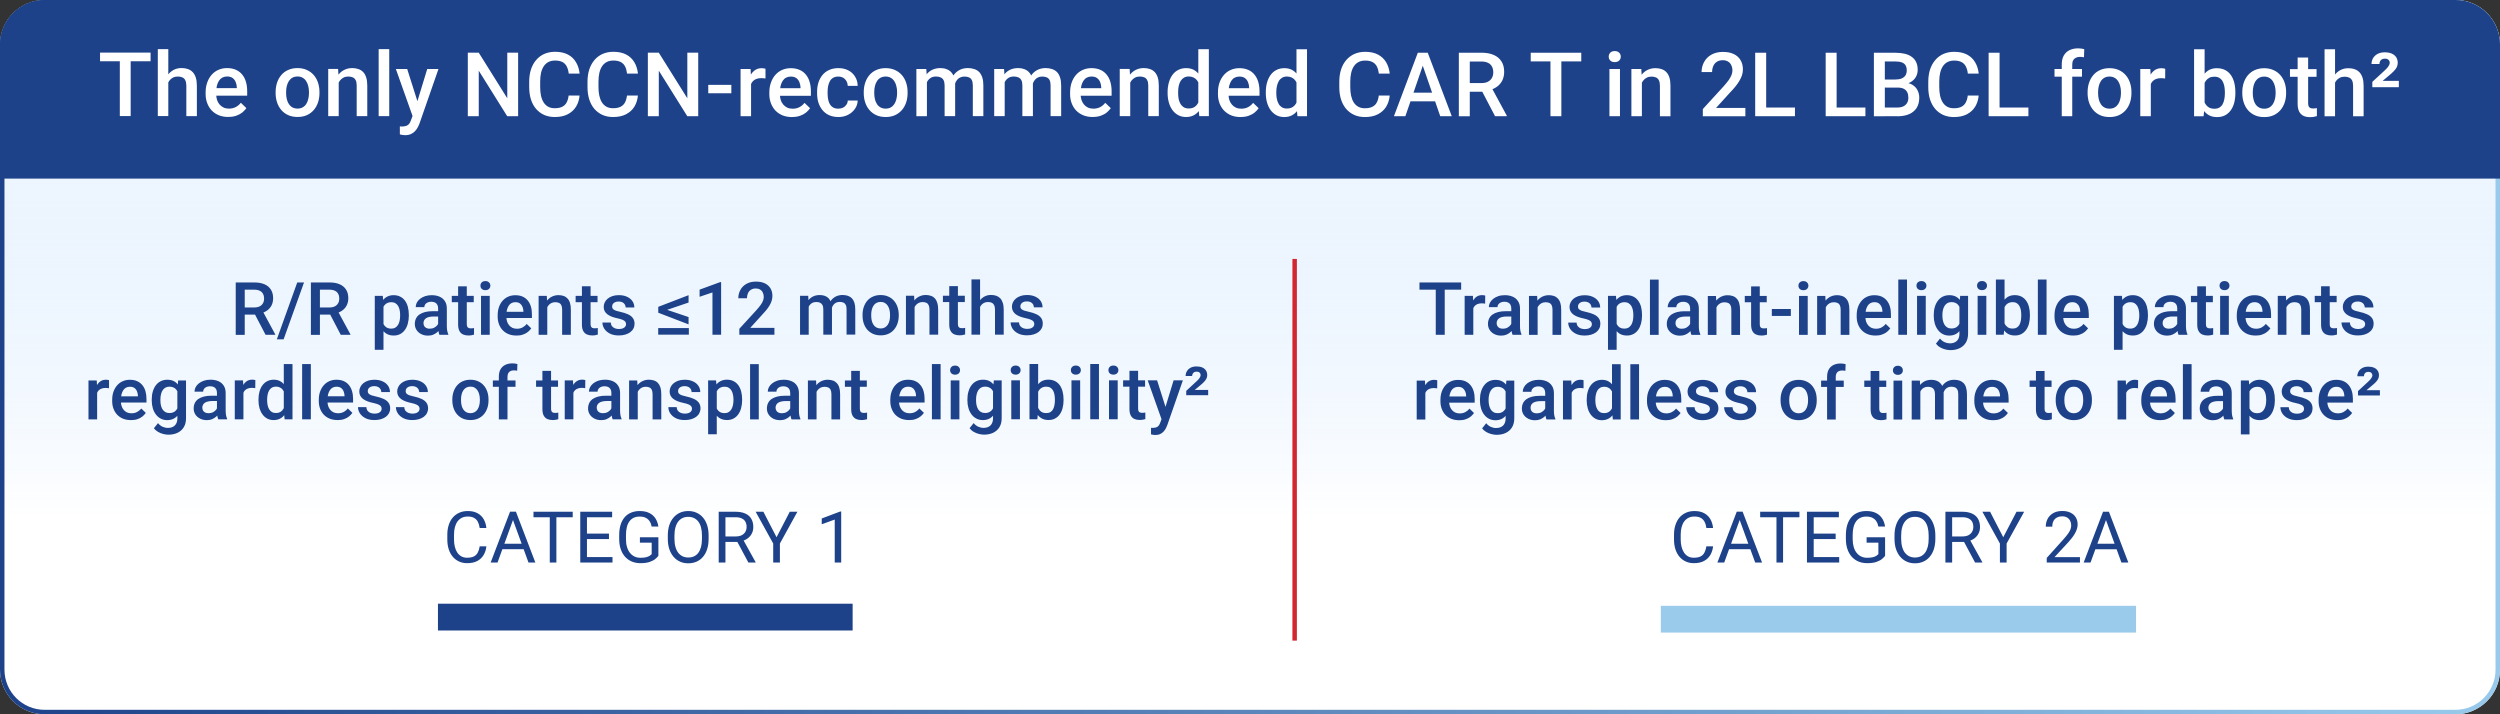 <?xml version="1.0" encoding="UTF-8"?>
<svg id="Layer_1" data-name="Layer 1" xmlns="http://www.w3.org/2000/svg" xmlns:xlink="http://www.w3.org/1999/xlink" viewBox="0 0 560 160">
  <rect x="0" y="0" width="560" height="160" fill="#333333" stroke="none"/>
  <defs>
    <style>
      .cls-1 {
        fill: #fff;
      }

      .cls-2 {
        fill: #9bcbeb;
      }

      .cls-3 {
        fill: #1d428a;
      }

      .cls-4 {
        fill: url(#linear-gradient);
        stroke: url(#linear-gradient-2);
      }

      .cls-5 {
        fill: none;
        stroke: #d22630;
      }
    </style>
    <linearGradient id="linear-gradient" x1="280" y1="162.89" x2="280" y2="2.89" gradientTransform="translate(0 162.89) scale(1 -1)" gradientUnits="userSpaceOnUse">
      <stop offset=".07" stop-color="#c3dffe" stop-opacity=".2"/>
      <stop offset=".73" stop-color="#fff"/>
    </linearGradient>
    <linearGradient id="linear-gradient-2" x1="-.37" y1="81.39" x2="559.63" y2="84.39" gradientTransform="translate(0 162.89) scale(1 -1)" gradientUnits="userSpaceOnUse">
      <stop offset="0" stop-color="#1d428a"/>
      <stop offset="1" stop-color="#98caec"/>
    </linearGradient>
  </defs>
  <path class="cls-1" d="m0,10C0,4.48,4.48,0,10,0h540c5.52,0,10,4.48,10,10v140c0,5.52-4.48,10-10,10H10c-5.52,0-10-4.48-10-10V10Z"/>
  <path class="cls-4" d="m.5,10C.5,4.75,4.75.5,10,.5h540c5.25,0,9.5,4.25,9.5,9.5v140c0,5.25-4.25,9.5-9.5,9.5H10c-5.25,0-9.5-4.25-9.5-9.5V10Z"/>
  <path class="cls-3" d="m0,10C0,4.48,4.48,0,10,0h540c5.52,0,10,4.48,10,10v30H0V10Z"/>
  <path class="cls-5" d="m290,58v85.5"/>
  <path class="cls-3" d="m107.45,122.38h1.5c-.07.72-.28,1.36-.61,1.93-.34.57-.81,1.02-1.42,1.35-.61.33-1.37.49-2.28.49-.67,0-1.27-.12-1.82-.38-.54-.25-1.01-.6-1.4-1.06-.39-.46-.69-1.02-.9-1.66-.21-.65-.32-1.38-.32-2.17v-1.13c0-.8.11-1.52.32-2.16.21-.65.51-1.21.91-1.67.4-.46.88-.82,1.45-1.07.56-.25,1.19-.38,1.89-.38.86,0,1.59.16,2.18.48.6.32,1.06.77,1.39,1.34.33.57.54,1.23.61,1.98h-1.5c-.07-.53-.21-.99-.4-1.37-.2-.39-.48-.68-.85-.89-.36-.21-.84-.31-1.43-.31-.5,0-.95.1-1.33.29-.38.19-.7.47-.96.82-.26.35-.45.78-.58,1.27s-.2,1.04-.2,1.65v1.15c0,.56.06,1.08.18,1.57.11.49.29.92.53,1.29s.55.66.92.88c.37.21.81.31,1.31.31.64,0,1.15-.1,1.53-.3s.67-.49.86-.88c.2-.38.34-.84.42-1.37Zm7.77-6.75l-3.77,10.37h-1.54l4.34-11.38h.99l-.02,1.01Zm3.16,10.37l-3.78-10.37-.02-1.01h.99l4.35,11.38h-1.54Zm-.2-4.21v1.23h-6.39v-1.23h6.39Zm6.45-7.16v11.38h-1.48v-11.38h1.48Zm3.66,0v1.23h-8.79v-1.23h8.79Zm8.91,10.15v1.23h-6.02v-1.23h6.02Zm-5.72-10.15v11.38h-1.5v-11.38h1.5Zm4.93,4.89v1.23h-5.23v-1.23h5.23Zm.71-4.89v1.23h-5.94v-1.23h5.94Zm10.36,5.71v4.16c-.14.21-.37.44-.68.7-.3.26-.73.48-1.27.67-.54.19-1.23.28-2.08.28-.69,0-1.33-.12-1.91-.36-.58-.24-1.08-.6-1.51-1.06-.42-.47-.75-1.04-.98-1.7-.23-.67-.35-1.43-.35-2.28v-.88c0-.85.1-1.61.3-2.27.2-.67.5-1.23.89-1.7.39-.47.87-.82,1.44-1.06.57-.24,1.22-.37,1.95-.37.87,0,1.6.15,2.18.45.59.3,1.05.71,1.38,1.23.33.53.54,1.12.64,1.8h-1.51c-.07-.41-.2-.79-.41-1.12-.2-.34-.48-.61-.85-.81-.37-.21-.85-.31-1.43-.31-.52,0-.98.1-1.37.29-.38.19-.7.47-.95.83-.25.36-.44.79-.56,1.3s-.18,1.09-.18,1.73v.9c0,.66.07,1.24.23,1.76.15.52.37.96.66,1.32.29.36.63.63,1.02.82.4.19.85.28,1.33.28.54,0,.97-.04,1.31-.13.33-.09.59-.2.78-.33.18-.13.33-.25.43-.37v-2.55h-2.64v-1.22h4.14Zm11.25-.38v.72c0,.85-.1,1.62-.32,2.3-.21.68-.52,1.25-.92,1.73s-.88.84-1.44,1.09c-.56.25-1.19.38-1.88.38s-1.29-.12-1.85-.38c-.56-.25-1.04-.61-1.45-1.09s-.72-1.05-.95-1.73c-.22-.68-.33-1.44-.33-2.3v-.72c0-.85.11-1.62.32-2.29.23-.68.54-1.25.95-1.73.41-.48.89-.84,1.44-1.09.57-.25,1.18-.38,1.86-.38s1.31.12,1.87.38c.56.25,1.05.61,1.45,1.09.4.47.71,1.05.93,1.73.21.67.32,1.43.32,2.29Zm-1.49.72v-.73c0-.68-.07-1.28-.21-1.8-.13-.52-.33-.96-.6-1.31-.27-.35-.59-.62-.98-.8-.38-.18-.81-.27-1.29-.27s-.9.09-1.28.27c-.37.18-.7.45-.97.8-.26.35-.47.79-.61,1.31-.15.52-.22,1.12-.22,1.8v.73c0,.68.07,1.29.22,1.81.14.52.35.96.62,1.32.28.35.6.62.98.8.38.18.8.27,1.27.27s.93-.09,1.31-.27c.38-.18.7-.45.96-.8.26-.36.46-.8.6-1.32.13-.53.2-1.13.2-1.81Zm3.75-6.05h3.77c.85,0,1.57.13,2.16.39.6.26,1.05.65,1.35,1.16.32.51.47,1.13.47,1.87,0,.52-.1,1-.32,1.43-.21.43-.51.79-.9,1.09-.4.3-.86.52-1.41.66l-.42.16h-3.54l-.02-1.23h2.67c.55,0,1-.09,1.36-.28.36-.19.63-.45.81-.77.18-.32.27-.68.27-1.07,0-.44-.08-.82-.26-1.15-.17-.33-.44-.58-.81-.76-.36-.18-.83-.27-1.41-.27h-2.26v10.14h-1.51v-11.38Zm6.65,11.38l-2.76-5.16h1.57s2.8,5.06,2.8,5.06v.09h-1.61Zm3.36-11.38l2.95,5.71,2.96-5.71h1.71l-3.92,7.12v4.25h-1.5v-4.25l-3.93-7.12h1.73Zm17.43-.06v11.44h-1.45v-9.63l-2.91,1.06v-1.3l4.13-1.56h.23Z"/>
  <path class="cls-3" d="m52.8,63.27h4.15c.89,0,1.65.13,2.28.4.63.27,1.11.67,1.44,1.19.34.52.51,1.17.51,1.93,0,.59-.11,1.1-.32,1.55-.22.45-.52.82-.91,1.13-.4.3-.86.53-1.41.7l-.61.3h-3.73v-1.6s2.78,0,2.78,0c.48,0,.89-.09,1.21-.26.32-.17.56-.41.72-.7.17-.3.25-.64.25-1.01,0-.41-.08-.76-.24-1.06-.15-.31-.39-.54-.72-.7-.33-.17-.75-.25-1.25-.25h-2.13v10.12h-2.02v-11.73Zm6.69,11.73l-2.75-5.27h2.12s2.79,5.16,2.79,5.16v.1h-2.16Zm8.61-11.73l-4.57,12.74h-1.52l4.57-12.74h1.52Zm1.54,0h4.15c.89,0,1.65.13,2.28.4.63.27,1.11.67,1.44,1.19.34.52.51,1.17.51,1.93,0,.59-.11,1.1-.33,1.55-.21.45-.51.82-.91,1.13-.39.3-.85.53-1.4.7l-.61.3h-3.73l-.02-1.6h2.8c.48,0,.89-.09,1.21-.26.32-.17.56-.41.72-.7.17-.3.25-.64.25-1.01,0-.41-.08-.76-.24-1.06-.15-.31-.4-.54-.72-.7-.33-.17-.75-.25-1.25-.25h-2.13v10.12h-2.02v-11.73Zm6.69,11.73l-2.75-5.27h2.12s2.79,5.16,2.79,5.16v.1h-2.16Zm9.57-7.04v10.39h-1.95v-12.07h1.79l.16,1.67Zm5.68,2.6v.17c0,.63-.08,1.22-.23,1.76-.14.54-.36,1.01-.65,1.41-.29.4-.64.71-1.06.93-.42.22-.9.33-1.45.33s-1.02-.1-1.42-.3c-.41-.2-.75-.49-1.03-.86-.28-.37-.5-.81-.67-1.3-.17-.51-.29-1.06-.36-1.66v-.65c.07-.64.19-1.22.36-1.74.17-.52.39-.97.67-1.35.28-.38.62-.67,1.03-.87.4-.2.87-.31,1.41-.31s1.03.11,1.45.32c.43.21.79.51,1.08.9.29.39.5.85.65,1.4.14.54.22,1.15.22,1.81Zm-1.95.17v-.17c0-.4-.03-.78-.11-1.12-.07-.35-.19-.65-.35-.92-.16-.26-.37-.47-.62-.61-.25-.15-.55-.22-.9-.22s-.64.06-.88.18c-.25.11-.46.27-.62.47-.17.2-.3.44-.39.72-.09.27-.16.56-.19.88v1.56c.06.39.17.74.33,1.06.15.32.37.58.66.77.29.19.66.28,1.11.28.35,0,.65-.08.89-.23.25-.15.45-.36.61-.62.16-.27.28-.58.35-.93.08-.35.11-.72.11-1.11Zm8.51,2.52v-4.16c0-.31-.05-.58-.17-.8-.11-.23-.28-.4-.51-.52-.23-.12-.51-.18-.86-.18-.31,0-.59.05-.82.16-.23.11-.41.25-.54.43-.13.18-.19.39-.19.62h-1.93c0-.34.08-.68.24-1,.17-.32.41-.61.73-.86.32-.25.7-.45,1.14-.6.44-.15.93-.22,1.48-.22.65,0,1.23.11,1.74.33.51.22.91.55,1.2,1,.29.44.44.99.44,1.66v3.88c0,.4.03.75.08,1.07.06.31.15.58.25.81v.13h-1.99c-.09-.21-.16-.47-.21-.8-.05-.33-.08-.64-.08-.95Zm.28-3.55l.02,1.2h-1.39c-.36,0-.68.04-.95.11-.28.06-.51.16-.69.29-.18.13-.32.28-.41.47-.09.18-.14.39-.14.62s.06.44.16.64c.11.19.27.34.47.44.21.11.46.16.76.16.4,0,.74-.08,1.04-.24.3-.17.54-.37.71-.6.17-.24.26-.47.27-.68l.63.86c-.06.22-.17.46-.33.71-.16.25-.36.49-.61.72-.25.22-.55.41-.9.56-.34.15-.74.22-1.19.22-.57,0-1.08-.11-1.52-.34-.45-.23-.8-.54-1.05-.93-.25-.39-.38-.84-.38-1.33,0-.46.09-.87.26-1.23.18-.36.43-.66.77-.9.35-.24.77-.42,1.26-.55.49-.13,1.06-.19,1.69-.19h1.52Zm7.7-3.42v1.42h-4.92v-1.42h4.92Zm-3.5-2.14h1.94v8.44c0,.27.04.47.12.62.08.14.19.23.33.28.14.05.3.07.49.07.13,0,.26,0,.39-.02.12-.02.22-.03.29-.05v1.48c-.15.05-.34.09-.55.13-.21.04-.45.06-.73.06-.44,0-.84-.08-1.18-.23-.35-.16-.61-.42-.81-.78-.19-.36-.29-.84-.29-1.43v-8.56Zm7.08,2.14v8.72h-1.95v-8.72h1.95Zm-2.08-2.29c0-.3.09-.54.29-.73.2-.2.47-.3.82-.3s.61.1.81.3c.2.19.3.44.3.73s-.1.53-.3.72c-.2.19-.47.29-.81.29s-.62-.1-.82-.29c-.2-.19-.29-.43-.29-.72Zm8.05,11.17c-.65,0-1.23-.1-1.75-.31-.52-.21-.96-.51-1.32-.89-.36-.38-.64-.83-.83-1.35-.2-.52-.29-1.07-.29-1.67v-.32c0-.68.1-1.3.29-1.85.2-.55.48-1.03.83-1.42.36-.4.78-.7,1.26-.91.48-.21,1.01-.31,1.57-.31.63,0,1.17.1,1.64.31.46.21.85.51,1.16.89.31.38.54.82.69,1.34.16.52.23,1.1.23,1.73v.83h-6.73v-1.39h4.82v-.15c-.01-.35-.08-.68-.21-.98-.13-.31-.32-.55-.57-.74-.26-.19-.61-.28-1.04-.28-.32,0-.61.07-.86.21-.25.13-.45.33-.62.59-.16.26-.29.57-.39.93-.08.36-.12.77-.12,1.22v.32c0,.38.05.74.15,1.06.11.32.26.6.47.85.2.24.45.43.74.57.29.13.62.2.99.2.47,0,.88-.09,1.25-.28.36-.19.68-.45.95-.8l1.02.99c-.19.27-.43.54-.73.79-.3.25-.67.45-1.11.6-.43.16-.92.23-1.49.23Zm6.92-7.02v6.86h-1.94v-8.72h1.83l.11,1.86Zm-.34,2.17h-.63c0-.63.09-1.19.26-1.71.17-.52.41-.96.71-1.33.3-.37.67-.66,1.09-.85.43-.2.9-.31,1.42-.31.42,0,.8.06,1.14.18.34.11.63.3.87.56.25.26.44.59.57,1.01.13.41.19.91.19,1.51v5.63h-1.95v-5.64c0-.42-.06-.75-.18-.99-.12-.25-.3-.42-.53-.52-.22-.11-.5-.16-.84-.16s-.63.07-.9.21c-.26.14-.48.33-.67.57-.17.24-.31.52-.41.84-.09.32-.14.65-.14,1.01Zm11.6-4.04v1.42h-4.91v-1.42h4.91Zm-3.5-2.14h1.94v8.44c0,.27.04.47.12.62.08.14.19.23.33.28.14.05.3.07.49.07.13,0,.26,0,.39-.02.12-.02.22-.03.29-.05v1.48c-.15.05-.34.09-.55.13-.21.04-.45.06-.73.06-.44,0-.84-.08-1.18-.23-.35-.16-.61-.42-.81-.78-.19-.36-.29-.84-.29-1.43v-8.56Zm9.89,8.49c0-.19-.05-.37-.15-.52-.09-.16-.28-.31-.55-.43-.27-.13-.67-.25-1.19-.36-.47-.1-.89-.22-1.28-.36-.38-.15-.71-.32-.98-.52s-.49-.45-.64-.72c-.15-.28-.22-.6-.22-.97s.08-.69.23-1.01c.16-.32.38-.6.67-.84s.64-.43,1.06-.57c.41-.14.88-.21,1.4-.21.73,0,1.35.12,1.87.37.53.24.93.57,1.21.99.28.41.42.88.42,1.4h-1.94c0-.23-.06-.45-.18-.65-.11-.2-.28-.37-.51-.49-.23-.13-.52-.19-.87-.19s-.61.05-.83.16c-.22.1-.38.24-.49.4-.1.17-.15.35-.15.55,0,.15.03.28.08.4.06.11.16.22.29.31.14.09.32.18.55.26.24.08.53.16.89.23.66.14,1.23.32,1.71.54.48.21.86.49,1.11.84.26.34.39.77.39,1.29,0,.39-.08.74-.25,1.06-.16.32-.4.59-.71.83-.31.23-.68.41-1.12.54-.43.13-.91.19-1.45.19-.79,0-1.46-.14-2.01-.42-.54-.28-.96-.65-1.24-1.09-.28-.45-.42-.91-.42-1.39h1.87c.03.36.13.65.3.86.19.21.41.36.68.46.27.09.56.14.85.14.34,0,.64-.05.87-.14.24-.1.42-.23.54-.39.13-.17.19-.35.19-.56Zm8.68-3.39l5.32,1.79v1.64l-6.79-2.61v-1.09l1.47.27Zm5.32-1.46l-5.32,1.81-1.47.23v-1.08l6.79-2.61v1.64Zm.06,5.72v1.48h-6.86v-1.48h6.86Zm7.23-10.28v11.77h-1.94v-9.47l-2.88.97v-1.6l4.59-1.68h.23Zm11.94,10.22v1.55h-7.86v-1.33l3.82-4.17c.42-.47.75-.88.99-1.22s.41-.65.51-.93c.1-.28.15-.55.15-.81,0-.37-.07-.7-.21-.98-.13-.28-.33-.51-.6-.67-.26-.17-.58-.25-.96-.25-.43,0-.8.09-1.09.28-.3.19-.52.45-.67.78-.15.33-.23.7-.23,1.13h-1.94c0-.68.16-1.31.47-1.87.31-.57.76-1.02,1.35-1.35.59-.34,1.31-.51,2.14-.51.78,0,1.45.13,2,.4.55.26.96.64,1.25,1.12.29.48.43,1.05.43,1.72,0,.36-.06.73-.18,1.09-.11.36-.28.72-.5,1.08-.22.36-.47.71-.77,1.07-.29.35-.62.71-.97,1.08l-2.54,2.8h5.41Zm7.68-5.4v6.95h-1.94v-8.72h1.83l.11,1.77Zm-.31,2.26h-.66c0-.61.07-1.16.22-1.68.15-.51.37-.95.66-1.33.29-.38.65-.67,1.08-.88.44-.21.94-.31,1.51-.31.4,0,.76.06,1.09.18.33.11.62.29.86.54s.43.56.56.95c.14.39.2.85.2,1.4v5.81h-1.94v-5.64c0-.42-.06-.76-.19-1-.13-.24-.31-.41-.54-.52-.23-.11-.51-.16-.83-.16-.37,0-.68.07-.94.21-.25.14-.46.33-.62.57-.16.24-.28.52-.35.84-.08.32-.11.65-.11,1.01Zm5.4-.52l-.91.2c0-.53.07-1.02.22-1.49.15-.47.37-.89.65-1.24.29-.36.65-.64,1.07-.85.43-.2.91-.31,1.46-.31.45,0,.84.06,1.19.18.36.12.66.31.91.56.24.26.43.59.56,1.01.13.41.19.9.19,1.48v5.64h-1.95v-5.65c0-.44-.06-.78-.19-1.02-.12-.24-.3-.41-.53-.5-.23-.1-.51-.15-.83-.15-.3,0-.57.06-.8.17-.22.11-.42.26-.57.46-.16.19-.27.42-.36.67-.07.25-.11.53-.11.82Zm6.97.93v-.18c0-.63.09-1.21.27-1.75.19-.54.45-1.01.79-1.41.35-.4.78-.72,1.28-.93.5-.23,1.07-.34,1.71-.34s1.2.11,1.7.34c.51.22.94.53,1.28.93.35.4.62.87.8,1.41.18.54.28,1.12.28,1.75v.18c0,.63-.1,1.21-.28,1.75-.18.54-.45,1.01-.8,1.41-.34.4-.77.71-1.27.93-.5.22-1.06.33-1.7.33s-1.21-.11-1.71-.33c-.5-.23-.93-.54-1.28-.93-.35-.4-.61-.87-.8-1.41-.18-.54-.27-1.12-.27-1.75Zm1.94-.18v.18c0,.39.04.76.12,1.11.08.35.21.66.38.92.17.26.39.47.66.62.27.15.59.23.96.23s.67-.08.94-.23c.26-.15.48-.36.66-.62.17-.26.29-.57.38-.92.08-.35.12-.72.12-1.11v-.18c0-.39-.04-.75-.12-1.1-.09-.35-.21-.66-.39-.93-.17-.27-.39-.48-.66-.63-.27-.16-.58-.23-.94-.23s-.69.08-.96.23c-.26.15-.48.36-.65.63-.17.27-.3.58-.38.93-.08.34-.12.71-.12,1.1Zm9.72-2.41v6.86h-1.94v-8.72h1.83l.11,1.86Zm-.35,2.17h-.63c.01-.63.1-1.19.26-1.71.17-.52.41-.96.71-1.33.31-.37.67-.66,1.1-.85.42-.2.89-.31,1.41-.31.42,0,.8.06,1.14.18.34.11.64.3.88.56.25.26.43.59.56,1.01.13.41.2.91.2,1.51v5.63h-1.95v-5.64c0-.42-.07-.75-.19-.99-.12-.25-.29-.42-.52-.52-.23-.11-.51-.16-.85-.16s-.63.07-.89.21c-.27.14-.49.33-.67.57-.18.24-.32.52-.41.84-.1.32-.15.65-.15,1.01Zm11.6-4.04v1.42h-4.91v-1.42h4.91Zm-3.49-2.14h1.94v8.44c0,.27.04.47.11.62.08.14.19.23.33.28.14.05.31.07.49.07.14,0,.27,0,.39-.02s.22-.03.3-.05v1.48c-.15.05-.34.09-.56.13-.21.04-.45.06-.72.06-.45,0-.84-.08-1.19-.23-.34-.16-.61-.42-.8-.78-.2-.36-.29-.84-.29-1.43v-8.56Zm6.91-1.52v12.38h-1.93v-12.38h1.93Zm-.34,7.69h-.63c.01-.61.09-1.16.25-1.68.17-.51.4-.95.7-1.33.3-.38.66-.67,1.08-.88.41-.21.88-.31,1.39-.31.43,0,.82.06,1.16.18.35.12.65.31.9.57.25.26.44.6.57,1.02.14.41.21.92.21,1.52v5.6h-1.95v-5.61c0-.42-.07-.75-.19-1-.12-.25-.29-.42-.52-.53-.23-.11-.52-.17-.85-.17-.35,0-.66.07-.93.21-.26.14-.48.33-.66.57-.17.24-.31.52-.4.84-.09.32-.13.65-.13,1.01Zm12.48,2.32c0-.19-.05-.37-.14-.52-.1-.16-.29-.31-.56-.43-.27-.13-.67-.25-1.19-.36-.46-.1-.89-.22-1.27-.36-.39-.15-.71-.32-.99-.52-.27-.2-.48-.45-.63-.72-.15-.28-.23-.6-.23-.97s.08-.69.23-1.01c.16-.32.38-.6.67-.84.29-.24.64-.43,1.06-.57s.88-.21,1.4-.21c.73,0,1.36.12,1.88.37.52.24.93.57,1.21.99.27.41.41.88.41,1.4h-1.94c0-.23-.06-.45-.17-.65-.12-.2-.29-.37-.52-.49-.23-.13-.52-.19-.87-.19-.33,0-.61.05-.83.16-.21.1-.38.24-.48.4-.11.17-.16.35-.16.55,0,.15.03.28.08.4.06.11.16.22.29.31.14.09.32.18.55.26.24.08.53.16.89.23.66.14,1.24.32,1.71.54.49.21.86.49,1.12.84.25.34.38.77.38,1.29,0,.39-.08.74-.25,1.06-.16.32-.39.59-.71.83-.31.23-.68.41-1.12.54-.43.13-.91.19-1.45.19-.79,0-1.45-.14-2-.42-.55-.28-.97-.65-1.25-1.09-.28-.45-.42-.91-.42-1.39h1.88c.02.36.12.65.3.86.18.21.4.36.67.46.28.09.56.14.85.14.35,0,.64-.05.88-.14.23-.1.41-.23.54-.39.12-.17.18-.35.18-.56Zm-209.92,14.3v7.06h-1.94v-8.72h1.85l.09,1.66Zm2.66-1.72v1.8c-.13-.02-.26-.04-.4-.05-.13-.01-.27-.02-.4-.02-.33,0-.63.05-.88.15-.25.09-.46.22-.64.4-.16.17-.29.38-.38.63-.09.25-.15.52-.16.83l-.45.03c0-.55.06-1.06.16-1.52.11-.47.27-.88.49-1.23.22-.35.49-.63.82-.83.33-.2.72-.3,1.15-.3.12,0,.25.01.38.03.14.02.24.04.31.07Zm4.9,8.93c-.64,0-1.22-.1-1.75-.31-.51-.21-.95-.51-1.32-.89-.36-.38-.63-.83-.83-1.35-.19-.52-.29-1.07-.29-1.67v-.32c0-.68.1-1.3.3-1.85.2-.55.48-1.03.83-1.42.36-.4.77-.7,1.26-.91.48-.21,1.01-.31,1.57-.31.62,0,1.17.1,1.63.31.47.21.86.51,1.16.89.32.38.55.82.7,1.34.15.52.23,1.1.23,1.73v.83h-6.73v-1.39h4.81v-.15c-.01-.35-.08-.68-.21-.98-.12-.31-.31-.55-.57-.74s-.6-.28-1.03-.28c-.32,0-.61.07-.86.21-.25.13-.45.33-.62.59-.17.26-.3.57-.39.93-.08.36-.13.77-.13,1.22v.32c0,.38.05.74.16,1.06.1.32.26.6.46.85.21.24.45.43.74.57.29.13.62.2,1,.2.46,0,.88-.09,1.24-.28.37-.19.69-.45.96-.8l1.02.99c-.19.27-.43.54-.73.79-.31.25-.67.45-1.11.6-.43.16-.93.23-1.5.23Zm10.59-8.88h1.76v8.47c0,.78-.16,1.45-.5,2-.33.55-.79.96-1.39,1.25-.6.29-1.29.43-2.07.43-.33,0-.7-.05-1.11-.15-.4-.1-.8-.25-1.18-.47-.37-.21-.69-.49-.94-.83l.91-1.14c.31.37.65.64,1.03.81.38.17.77.26,1.18.26.45,0,.83-.08,1.14-.25.32-.16.56-.4.73-.72.18-.32.26-.7.26-1.16v-6.54l.18-1.97Zm-5.92,4.45v-.17c0-.66.08-1.26.24-1.8.16-.55.39-1.02.69-1.41.3-.4.67-.7,1.1-.91.43-.21.91-.32,1.46-.32s1.04.1,1.44.31c.4.2.74.5,1.01.88.26.38.47.83.62,1.35.16.52.27,1.1.35,1.74v.54c-.07.62-.19,1.19-.35,1.71-.17.52-.39.96-.66,1.34-.28.38-.62.67-1.02.87-.4.2-.87.31-1.41.31s-1.01-.11-1.44-.33c-.43-.22-.79-.53-1.1-.93-.3-.4-.53-.86-.69-1.4-.16-.54-.24-1.13-.24-1.76Zm1.94-.17v.17c0,.4.04.77.11,1.11.08.34.2.65.36.91.17.26.38.46.63.61.26.15.56.22.91.22.46,0,.83-.1,1.12-.29.3-.19.52-.45.68-.78.16-.33.27-.7.34-1.11v-1.46c-.03-.32-.1-.61-.2-.89s-.23-.51-.4-.72c-.16-.21-.37-.37-.63-.48-.25-.12-.55-.18-.89-.18s-.65.08-.91.22c-.26.15-.47.36-.64.62-.16.26-.28.57-.36.92-.08.35-.12.72-.12,1.12Zm12.67,2.68v-4.16c0-.31-.05-.58-.17-.8-.11-.23-.28-.4-.51-.52-.23-.12-.51-.18-.86-.18-.31,0-.59.05-.82.16-.23.11-.41.25-.54.43-.13.18-.19.39-.19.62h-1.94c0-.34.09-.68.25-1,.17-.32.41-.61.73-.86.32-.25.7-.45,1.14-.6.44-.15.93-.22,1.48-.22.65,0,1.23.11,1.74.33.51.22.91.55,1.2,1,.29.44.44.99.44,1.66v3.88c0,.4.03.75.08,1.07.06.31.14.58.25.81v.13h-1.99c-.09-.21-.16-.47-.22-.8-.04-.33-.07-.64-.07-.95Zm.28-3.55l.02,1.2h-1.39c-.36,0-.68.04-.95.11-.28.06-.51.16-.69.29-.18.13-.32.28-.41.47-.09.18-.14.39-.14.62s.06.44.16.64c.11.19.27.34.47.44.21.11.46.16.76.16.4,0,.74-.08,1.04-.24.3-.17.54-.37.71-.6.17-.24.26-.47.27-.68l.63.86c-.06.22-.17.46-.33.71-.16.25-.36.49-.61.72-.25.22-.55.41-.9.56-.34.15-.74.22-1.19.22-.57,0-1.08-.11-1.52-.34-.45-.23-.8-.54-1.05-.93-.25-.39-.38-.84-.38-1.33,0-.46.09-.87.26-1.23.18-.36.43-.66.77-.9.35-.24.77-.42,1.26-.55.49-.13,1.06-.19,1.69-.19h1.52Zm5.65-1.76v7.06h-1.94v-8.72h1.85l.09,1.66Zm2.67-1.72l-.02,1.8c-.12-.02-.24-.04-.38-.05-.14-.01-.27-.02-.41-.02-.33,0-.62.05-.88.15-.25.09-.46.22-.63.4-.17.17-.3.38-.39.63s-.14.52-.16.83l-.44.03c0-.55.05-1.06.16-1.52.11-.47.27-.88.48-1.23.22-.35.5-.63.82-.83.34-.2.72-.3,1.16-.3.11,0,.24.01.37.03.14.02.25.04.32.07Zm6.37,6.97v-10.57h1.95v12.38h-1.76l-.19-1.8Zm-5.67-2.46v-.17c0-.66.08-1.26.23-1.8.16-.55.38-1.02.68-1.41.3-.4.66-.7,1.08-.91.42-.21.9-.32,1.43-.32s.99.1,1.39.31c.4.2.74.5,1.01.88.28.38.51.83.67,1.35.17.52.29,1.1.36,1.74v.54c-.07.62-.19,1.19-.36,1.71-.16.52-.39.96-.67,1.34-.27.38-.62.67-1.02.87-.4.2-.86.31-1.39.31s-1-.11-1.43-.33c-.42-.22-.77-.53-1.07-.93-.3-.4-.52-.86-.68-1.4-.15-.54-.23-1.13-.23-1.76Zm1.94-.17v.17c0,.4.04.77.11,1.11.07.34.19.65.34.91.16.26.36.46.61.61.25.15.55.22.9.22.44,0,.8-.1,1.09-.29.28-.19.5-.45.67-.78.16-.33.27-.7.33-1.11v-1.46c-.03-.32-.1-.61-.2-.89-.09-.27-.23-.51-.39-.72-.17-.21-.38-.37-.62-.48-.24-.12-.53-.18-.86-.18-.36,0-.66.08-.91.22-.24.15-.45.36-.61.62-.16.26-.27.57-.35.92-.07.35-.11.72-.11,1.12Zm9.79-7.94v12.38h-1.95v-12.38h1.95Zm5.97,12.54c-.64,0-1.23-.1-1.75-.31-.51-.21-.95-.51-1.32-.89-.36-.38-.64-.83-.83-1.35-.19-.52-.29-1.07-.29-1.67v-.32c0-.68.1-1.3.3-1.85.2-.55.47-1.03.83-1.42.35-.4.77-.7,1.26-.91.48-.21,1-.31,1.57-.31.62,0,1.16.1,1.63.31.47.21.86.51,1.16.89.31.38.54.82.69,1.34.16.52.24,1.1.24,1.73v.83h-6.74v-1.39h4.82v-.15c-.01-.35-.08-.68-.21-.98-.12-.31-.31-.55-.57-.74s-.6-.28-1.03-.28c-.32,0-.61.07-.86.21-.25.13-.46.33-.62.59-.17.26-.3.57-.39.93-.09.36-.13.77-.13,1.22v.32c0,.38.05.74.15,1.06.11.32.27.6.47.85.2.24.45.43.74.57.29.13.62.2.99.2.47,0,.89-.09,1.25-.28.37-.19.68-.45.95-.8l1.03.99c-.19.27-.44.54-.74.79-.3.25-.67.45-1.1.6-.43.16-.93.23-1.5.23Zm9.89-2.52c0-.19-.04-.37-.14-.52-.1-.16-.28-.31-.56-.43-.27-.13-.66-.25-1.19-.36-.46-.1-.89-.22-1.27-.36-.38-.15-.71-.32-.99-.52-.27-.2-.48-.45-.63-.72-.15-.28-.23-.6-.23-.97s.08-.69.24-1.01c.15-.32.37-.6.66-.84s.65-.43,1.06-.57c.42-.14.89-.21,1.4-.21.73,0,1.36.12,1.88.37.53.24.93.57,1.21.99.28.41.42.88.42,1.4h-1.94c0-.23-.06-.45-.18-.65-.12-.2-.29-.37-.52-.49-.23-.13-.52-.19-.87-.19-.33,0-.61.05-.83.16-.21.1-.37.24-.48.4-.1.17-.15.35-.15.55,0,.15.02.28.08.4.06.11.15.22.29.31.13.09.31.18.54.26.24.08.54.16.89.23.67.14,1.24.32,1.72.54.48.21.85.49,1.11.84.26.34.39.77.39,1.29,0,.39-.09.74-.25,1.06-.17.32-.4.59-.71.83-.32.23-.69.41-1.12.54-.43.13-.92.19-1.45.19-.79,0-1.46-.14-2.01-.42-.55-.28-.96-.65-1.25-1.09-.28-.45-.42-.91-.42-1.39h1.88c.02.36.12.65.3.86.18.21.41.36.67.46.28.09.56.14.85.14.35,0,.64-.05.88-.14.23-.1.41-.23.54-.39.12-.17.18-.35.18-.56Zm8.5,0c0-.19-.05-.37-.15-.52-.1-.16-.28-.31-.56-.43-.26-.13-.66-.25-1.19-.36-.46-.1-.88-.22-1.27-.36-.38-.15-.71-.32-.98-.52-.28-.2-.49-.45-.64-.72-.15-.28-.23-.6-.23-.97s.08-.69.24-1.01c.15-.32.38-.6.67-.84s.64-.43,1.05-.57c.42-.14.89-.21,1.4-.21.73,0,1.36.12,1.88.37.53.24.93.57,1.21.99.28.41.42.88.42,1.4h-1.94c0-.23-.06-.45-.18-.65-.11-.2-.29-.37-.52-.49-.23-.13-.52-.19-.87-.19-.33,0-.61.05-.83.16-.21.1-.37.24-.48.4-.1.17-.15.35-.15.55,0,.15.02.28.08.4.06.11.15.22.29.31.13.09.31.18.55.26.23.08.53.16.88.23.67.14,1.24.32,1.72.54.48.21.85.49,1.11.84.26.34.39.77.39,1.29,0,.39-.09.74-.25,1.06-.16.32-.4.59-.71.83-.31.23-.69.41-1.12.54-.43.13-.91.19-1.45.19-.79,0-1.46-.14-2.01-.42-.55-.28-.96-.65-1.25-1.09-.28-.45-.42-.91-.42-1.39h1.88c.02.36.12.65.3.86.18.21.41.36.68.46.27.09.55.14.84.14.35,0,.64-.05.88-.14.24-.1.42-.23.54-.39.12-.17.19-.35.19-.56Zm7.33-1.9v-.18c0-.63.1-1.21.28-1.75.18-.54.44-1.01.79-1.41.35-.4.77-.72,1.27-.93.51-.23,1.08-.34,1.71-.34s1.21.11,1.71.34c.5.22.93.53,1.28.93.35.4.61.87.8,1.41.18.54.27,1.12.27,1.75v.18c0,.63-.09,1.21-.27,1.75-.19.54-.45,1.01-.8,1.41-.35.4-.78.71-1.27.93-.5.22-1.07.33-1.7.33s-1.22-.11-1.72-.33c-.5-.23-.92-.54-1.27-.93-.35-.4-.62-.87-.8-1.41-.18-.54-.28-1.12-.28-1.75Zm1.95-.18v.18c0,.39.04.76.12,1.11s.2.66.38.92c.17.26.39.47.66.62.27.15.58.23.96.23.36,0,.67-.08.93-.23.27-.15.49-.36.66-.62.17-.26.3-.57.38-.92.09-.35.13-.72.13-1.11v-.18c0-.39-.04-.75-.13-1.1-.08-.35-.21-.66-.39-.93-.17-.27-.39-.48-.66-.63-.26-.16-.58-.23-.94-.23s-.68.08-.95.23c-.26.15-.48.36-.65.63-.18.27-.3.58-.38.93-.08.34-.12.71-.12,1.1Zm10.41,4.45h-1.94v-9.55c0-.65.12-1.2.36-1.64.25-.45.6-.78,1.06-1.01.46-.23,1-.35,1.62-.35.19,0,.38.01.57.04.19.02.37.06.55.11l-.05,1.5c-.11-.03-.22-.04-.35-.06-.13-.01-.26-.02-.41-.02-.29,0-.55.06-.76.17-.21.11-.37.27-.49.48-.1.21-.16.47-.16.77v9.55Zm1.8-8.72v1.42h-5.08v-1.42h5.08Zm9.52,0v1.42h-4.92v-1.42h4.92Zm-3.5-2.14h1.94v8.44c0,.27.04.47.11.62.08.14.19.23.33.28.14.05.31.07.5.07.13,0,.26,0,.38-.02.13-.02.22-.03.3-.05v1.48c-.15.05-.34.09-.56.13-.21.04-.45.06-.72.06-.45,0-.84-.08-1.19-.23-.34-.16-.61-.42-.8-.78-.19-.36-.29-.84-.29-1.43v-8.56Zm6.94,3.79v7.06h-1.94v-8.72h1.85l.09,1.66Zm2.67-1.72l-.02,1.8c-.11-.02-.24-.04-.38-.05-.14-.01-.27-.02-.41-.02-.33,0-.62.05-.87.15-.26.09-.47.22-.64.4-.17.17-.3.38-.39.63s-.14.52-.16.83l-.44.03c0-.55.05-1.06.16-1.52s.27-.88.48-1.23c.22-.35.5-.63.83-.83.33-.2.71-.3,1.15-.3.12,0,.24.01.38.03.14.02.24.04.31.07Zm5.84,7.03v-4.16c0-.31-.05-.58-.17-.8-.11-.23-.28-.4-.51-.52-.23-.12-.51-.18-.86-.18-.31,0-.59.05-.82.16-.23.11-.41.25-.54.43-.13.18-.19.39-.19.62h-1.94c0-.34.09-.68.25-1,.17-.32.41-.61.73-.86.32-.25.69-.45,1.13-.6.45-.15.94-.22,1.49-.22.65,0,1.23.11,1.74.33.51.22.91.55,1.2,1,.29.44.44.99.44,1.66v3.88c0,.4.03.75.08,1.07.06.31.14.58.25.81v.13h-1.99c-.09-.21-.16-.47-.22-.8-.04-.33-.07-.64-.07-.95Zm.28-3.55l.02,1.2h-1.39c-.36,0-.68.04-.95.11-.28.06-.51.16-.69.29-.18.13-.32.28-.41.47-.09.18-.14.39-.14.62s.06.44.16.64c.11.19.27.34.47.44.21.11.46.16.76.16.4,0,.74-.08,1.04-.24.3-.17.53-.37.71-.6.17-.24.26-.47.27-.68l.63.86c-.07.22-.18.46-.33.71-.16.25-.36.49-.61.72-.25.22-.55.41-.9.56-.34.15-.74.22-1.19.22-.57,0-1.08-.11-1.52-.34-.45-.23-.8-.54-1.05-.93-.25-.39-.38-.84-.38-1.33,0-.46.09-.87.26-1.23.18-.36.43-.66.77-.9.35-.24.76-.42,1.26-.55.49-.13,1.06-.19,1.69-.19h1.52Zm5.63-1.55v6.86h-1.94v-8.72h1.82l.12,1.86Zm-.35,2.17h-.63c.01-.63.09-1.19.26-1.71.17-.52.41-.96.71-1.33.31-.37.67-.66,1.09-.85.43-.2.9-.31,1.42-.31.42,0,.8.06,1.14.18.34.11.64.3.88.56s.43.59.56,1.01c.13.41.19.91.19,1.51v5.63h-1.95v-5.64c0-.42-.06-.75-.18-.99-.12-.25-.29-.42-.52-.52-.23-.11-.51-.16-.85-.16s-.63.07-.89.21c-.27.14-.49.33-.67.57-.18.24-.32.52-.41.84-.1.32-.15.65-.15,1.01Zm12.5,2.32c0-.19-.05-.37-.15-.52-.1-.16-.28-.31-.55-.43-.27-.13-.67-.25-1.2-.36-.46-.1-.88-.22-1.27-.36-.38-.15-.71-.32-.98-.52-.28-.2-.49-.45-.64-.72-.15-.28-.22-.6-.22-.97s.07-.69.23-1.01c.15-.32.38-.6.67-.84.29-.24.64-.43,1.05-.57.42-.14.89-.21,1.4-.21.74,0,1.36.12,1.88.37.53.24.93.57,1.21.99.28.41.42.88.42,1.4h-1.94c0-.23-.06-.45-.18-.65-.11-.2-.28-.37-.52-.49-.23-.13-.52-.19-.87-.19-.33,0-.6.05-.83.16-.21.1-.37.24-.48.4-.1.17-.15.35-.15.55,0,.15.03.28.08.4.06.11.15.22.29.31.13.09.32.18.55.26.23.08.53.16.88.23.67.14,1.24.32,1.72.54.48.21.85.49,1.11.84.26.34.39.77.39,1.29,0,.39-.09.74-.25,1.06-.16.32-.4.59-.71.83-.31.23-.69.41-1.12.54-.43.13-.91.19-1.45.19-.79,0-1.46-.14-2.01-.42-.55-.28-.96-.65-1.25-1.09-.28-.45-.41-.91-.41-1.39h1.87c.02.36.12.65.3.86.18.21.41.36.68.46.27.09.55.14.84.14.35,0,.64-.05.88-.14.24-.1.42-.23.54-.39.12-.17.19-.35.19-.56Zm5.55-4.68v10.39h-1.94v-12.07h1.78l.16,1.67Zm5.68,2.6v.17c0,.63-.08,1.22-.23,1.76-.14.54-.36,1.01-.65,1.41-.29.4-.64.71-1.06.93-.42.22-.9.33-1.45.33s-1.01-.1-1.42-.3c-.41-.2-.75-.49-1.03-.86-.28-.37-.5-.81-.67-1.3-.17-.51-.29-1.06-.36-1.66v-.65c.07-.64.19-1.22.36-1.74.17-.52.39-.97.67-1.35.28-.38.62-.67,1.03-.87.4-.2.87-.31,1.41-.31s1.03.11,1.46.32c.42.21.78.51,1.07.9.29.39.5.85.65,1.4.14.54.22,1.15.22,1.81Zm-1.94.17v-.17c0-.4-.04-.78-.12-1.12-.07-.35-.19-.65-.35-.92-.16-.26-.37-.47-.62-.61-.25-.15-.55-.22-.9-.22s-.64.06-.88.18c-.25.11-.46.27-.62.47-.17.2-.3.44-.39.72-.09.27-.16.56-.19.88v1.56c.06.39.17.74.33,1.06.15.32.37.58.66.77.29.19.66.28,1.11.28.35,0,.65-.08.89-.23.25-.15.45-.36.61-.62.16-.27.28-.58.35-.93.08-.35.12-.72.12-1.11Zm5.67-8.1v12.38h-1.95v-12.38h1.95Zm7.04,10.63v-4.16c0-.31-.06-.58-.17-.8-.11-.23-.28-.4-.52-.52-.22-.12-.51-.18-.85-.18-.32,0-.59.05-.82.16-.23.11-.41.25-.54.43-.13.18-.19.39-.19.62h-1.94c0-.34.08-.68.25-1,.17-.32.41-.61.73-.86.31-.25.69-.45,1.13-.6.44-.15.94-.22,1.48-.22.66,0,1.24.11,1.75.33.51.22.91.55,1.2,1,.29.44.44.99.44,1.66v3.88c0,.4.03.75.08,1.07.06.31.14.58.25.81v.13h-1.99c-.09-.21-.16-.47-.22-.8-.05-.33-.07-.64-.07-.95Zm.28-3.55l.02,1.2h-1.4c-.36,0-.67.04-.95.11-.27.06-.5.16-.68.29-.18.13-.32.28-.41.47-.09.18-.14.39-.14.62s.05.44.16.64c.11.19.26.34.47.44.21.11.46.16.76.16.39,0,.74-.08,1.04-.24.3-.17.53-.37.7-.6.18-.24.27-.47.28-.68l.63.86c-.07.22-.18.46-.33.71-.16.25-.36.49-.62.72-.24.22-.54.41-.89.56-.34.15-.74.22-1.19.22-.57,0-1.08-.11-1.53-.34-.44-.23-.79-.54-1.04-.93-.26-.39-.38-.84-.38-1.33,0-.46.08-.87.26-1.23.17-.36.43-.66.77-.9.34-.24.76-.42,1.26-.55.49-.13,1.05-.19,1.69-.19h1.52Zm5.62-1.55v6.86h-1.94v-8.72h1.83l.11,1.86Zm-.34,2.17h-.63c.01-.63.09-1.19.26-1.71.17-.52.41-.96.71-1.33.3-.37.67-.66,1.09-.85.43-.2.9-.31,1.42-.31.42,0,.8.06,1.14.18.34.11.63.3.87.56.25.26.44.59.57,1.01.13.41.19.91.19,1.51v5.63h-1.95v-5.64c0-.42-.06-.75-.18-.99-.12-.25-.3-.42-.53-.52-.22-.11-.5-.16-.84-.16s-.63.07-.9.21c-.26.14-.48.33-.67.57-.17.24-.31.52-.41.84-.09.32-.14.65-.14,1.01Zm11.6-4.04v1.42h-4.91v-1.42h4.91Zm-3.5-2.14h1.94v8.44c0,.27.04.47.12.62.08.14.19.23.33.28.14.05.3.07.49.07.13,0,.26,0,.39-.02.12-.02.22-.03.29-.05v1.48c-.15.05-.34.09-.55.13-.21.04-.45.06-.73.06-.44,0-.84-.08-1.18-.23-.34-.16-.61-.42-.81-.78-.19-.36-.29-.84-.29-1.43v-8.56Zm12.95,11.01c-.64,0-1.23-.1-1.75-.31-.51-.21-.95-.51-1.32-.89-.36-.38-.64-.83-.83-1.35-.19-.52-.29-1.07-.29-1.67v-.32c0-.68.1-1.3.3-1.85.2-.55.47-1.03.83-1.42.35-.4.77-.7,1.26-.91.48-.21,1-.31,1.57-.31.62,0,1.16.1,1.63.31.47.21.86.51,1.16.89.31.38.54.82.7,1.34.15.52.23,1.1.23,1.73v.83h-6.74v-1.39h4.82v-.15c0-.35-.08-.68-.21-.98-.12-.31-.31-.55-.57-.74s-.6-.28-1.03-.28c-.32,0-.61.07-.86.21-.25.13-.46.33-.62.59-.17.26-.3.57-.39.93-.09.36-.13.77-.13,1.22v.32c0,.38.05.74.15,1.06.11.32.27.6.47.85s.45.43.74.57c.29.13.62.2.99.2.47,0,.89-.09,1.25-.28.37-.19.68-.45.95-.8l1.03.99c-.19.27-.44.54-.74.79-.3.25-.67.45-1.1.6-.43.16-.93.23-1.5.23Zm7.08-12.54v12.38h-1.95v-12.38h1.95Zm4.21,3.66v8.72h-1.95v-8.72h1.95Zm-2.08-2.29c0-.3.1-.54.29-.73.2-.2.47-.3.82-.3s.62.1.81.3c.2.19.3.44.3.73s-.1.53-.3.72c-.19.19-.47.29-.81.29s-.62-.1-.82-.29c-.19-.19-.29-.43-.29-.72Zm9.79,2.29h1.76v8.47c0,.78-.16,1.45-.5,2-.33.55-.8.96-1.39,1.25-.6.29-1.29.43-2.07.43-.33,0-.71-.05-1.11-.15-.41-.1-.8-.25-1.18-.47-.38-.21-.69-.49-.94-.83l.91-1.14c.31.37.65.64,1.03.81.38.17.77.26,1.18.26.45,0,.83-.08,1.14-.25.32-.16.56-.4.73-.72.17-.32.26-.7.26-1.16v-6.54l.18-1.97Zm-5.92,4.45v-.17c0-.66.08-1.26.24-1.8.16-.55.39-1.02.69-1.41.3-.4.67-.7,1.1-.91.43-.21.91-.32,1.45-.32.57,0,1.05.1,1.45.31.4.2.74.5,1,.88.27.38.48.83.63,1.35.16.52.27,1.1.35,1.74v.54c-.07.62-.19,1.19-.36,1.71-.16.52-.38.96-.66,1.34-.27.38-.61.67-1.01.87-.4.2-.87.31-1.41.31s-1.01-.11-1.44-.33c-.43-.22-.79-.53-1.1-.93-.3-.4-.53-.86-.69-1.4-.16-.54-.24-1.13-.24-1.76Zm1.94-.17v.17c0,.4.04.77.11,1.11.08.34.2.65.36.91.17.26.38.46.63.61.26.15.56.22.91.22.46,0,.83-.1,1.12-.29.3-.19.52-.45.68-.78.16-.33.27-.7.34-1.11v-1.46c-.04-.32-.1-.61-.2-.89s-.23-.51-.4-.72c-.17-.21-.38-.37-.63-.48-.25-.12-.55-.18-.89-.18s-.65.08-.91.22c-.26.15-.47.36-.64.62-.16.26-.28.57-.36.92s-.12.72-.12,1.12Zm9.83-4.29v8.72h-1.94v-8.72h1.94Zm-2.07-2.29c0-.3.09-.54.29-.73.2-.2.47-.3.82-.3s.61.1.81.3c.2.19.3.44.3.73s-.1.53-.3.72c-.2.19-.47.29-.81.29s-.62-.1-.82-.29c-.2-.19-.29-.43-.29-.72Zm4.21-1.37h1.94v10.51l-.18,1.86h-1.76v-12.38Zm7.63,7.94v.17c0,.65-.07,1.24-.22,1.78-.14.54-.35,1.01-.64,1.4-.29.4-.64.71-1.07.93-.41.22-.9.32-1.45.32s-1.02-.1-1.42-.31c-.41-.2-.74-.49-1.02-.87-.27-.38-.48-.83-.65-1.35-.17-.52-.28-1.09-.35-1.72v-.54c.07-.63.18-1.21.35-1.72.17-.52.38-.97.65-1.34.28-.38.61-.67,1.01-.88.4-.2.87-.31,1.41-.31s1.05.11,1.47.32c.43.22.79.52,1.08.92.28.39.49.86.63,1.4.15.54.22,1.14.22,1.8Zm-1.94.17v-.17c0-.39-.03-.76-.1-1.1-.06-.35-.17-.65-.32-.92-.15-.26-.34-.47-.6-.62-.24-.16-.55-.23-.92-.23-.35,0-.64.06-.89.18s-.45.28-.62.48c-.17.2-.3.44-.4.71-.09.27-.15.56-.18.87v1.46c.05.4.15.77.31,1.11.16.33.38.6.67.81.29.2.67.3,1.12.3.36,0,.67-.07.91-.22.25-.14.45-.35.59-.6.15-.26.26-.57.32-.92.07-.35.11-.72.11-1.13Zm5.66-4.45v8.72h-1.95v-8.72h1.95Zm-2.08-2.29c0-.3.1-.54.29-.73.2-.2.48-.3.82-.3s.62.1.82.3c.2.19.3.44.3.73s-.1.53-.3.72c-.2.19-.47.29-.82.29s-.62-.1-.82-.29c-.19-.19-.29-.43-.29-.72Zm6.29-1.37v12.38h-1.95v-12.38h1.95Zm4.2,3.66v8.72h-1.95v-8.72h1.95Zm-2.08-2.29c0-.3.1-.54.29-.73.2-.2.48-.3.83-.3s.61.1.81.3c.2.19.3.44.3.73s-.1.53-.3.72c-.2.19-.47.29-.81.29s-.63-.1-.83-.29c-.19-.19-.29-.43-.29-.72Zm8.21,2.29v1.42h-4.92v-1.42h4.92Zm-3.5-2.14h1.94v8.44c0,.27.04.47.11.62.08.14.19.23.33.28.14.05.31.07.5.07.13,0,.26,0,.38-.02.13-.02.23-.03.3-.05v1.48c-.15.05-.34.09-.56.13-.21.04-.45.06-.72.06-.45,0-.84-.08-1.19-.23-.34-.16-.61-.42-.8-.78-.19-.36-.29-.84-.29-1.43v-8.56Zm7.52,9.9l2.37-7.77h2.08l-3.5,10.05c-.08.22-.18.45-.31.7-.13.25-.3.49-.51.72-.2.23-.46.42-.76.56-.31.15-.68.22-1.11.22-.18,0-.34-.02-.5-.05-.16-.03-.31-.06-.45-.09v-1.48c.05,0,.11.01.19.02.08,0,.14,0,.19,0,.32,0,.59-.04.81-.12.21-.08.39-.2.52-.37.14-.17.26-.4.36-.69l.62-1.69Zm-1.33-7.77l2.07,6.53.34,2.05-1.34.35-3.17-8.92h2.1Zm11.44,2.17v1.17h-4.91v-.98l2.31-2.14c.22-.2.4-.38.53-.55.13-.17.23-.33.29-.47.06-.14.09-.26.09-.35,0-.23-.07-.42-.22-.56-.15-.15-.37-.23-.65-.23-.35,0-.61.1-.78.29-.16.19-.25.42-.25.69h-1.46c0-.39.09-.75.29-1.08.19-.33.47-.59.83-.78.37-.19.8-.29,1.31-.29s.94.08,1.3.23c.36.16.63.38.82.67.19.29.29.64.29,1.05,0,.3-.07.57-.2.82-.12.25-.31.49-.56.74-.24.25-.54.52-.9.81l-1.14.95h3.01Z"/>
  <path class="cls-3" d="m382.23,122.38h1.5c-.07.72-.28,1.36-.61,1.93-.34.57-.81,1.02-1.42,1.35-.61.33-1.37.49-2.28.49-.66,0-1.27-.12-1.82-.38-.54-.25-1.01-.6-1.4-1.06-.39-.46-.69-1.02-.9-1.66-.21-.65-.32-1.38-.32-2.17v-1.13c0-.8.11-1.52.32-2.16.21-.65.52-1.21.91-1.67.4-.46.88-.82,1.45-1.07.56-.25,1.19-.38,1.89-.38.86,0,1.59.16,2.18.48.6.32,1.06.77,1.39,1.34.33.57.54,1.23.61,1.98h-1.5c-.07-.53-.2-.99-.4-1.37-.2-.39-.48-.68-.85-.89-.36-.21-.84-.31-1.43-.31-.5,0-.95.1-1.33.29s-.7.47-.96.82c-.26.35-.45.78-.58,1.27s-.2,1.04-.2,1.65v1.15c0,.56.06,1.08.18,1.57.12.49.3.92.54,1.29.23.37.54.66.91.88.37.21.81.31,1.31.31.64,0,1.15-.1,1.53-.3s.67-.49.86-.88c.2-.38.34-.84.42-1.37Zm7.77-6.75l-3.77,10.37h-1.53l4.33-11.38h.99l-.02,1.01Zm3.16,10.37l-3.78-10.37-.02-1.01h.99l4.35,11.38h-1.54Zm-.2-4.21v1.23h-6.39v-1.23h6.39Zm6.45-7.16v11.38h-1.48v-11.38h1.48Zm3.66,0v1.23h-8.79v-1.23h8.79Zm8.91,10.15v1.23h-6.02v-1.23h6.02Zm-5.71-10.15v11.38h-1.51v-11.38h1.51Zm4.92,4.89v1.23h-5.23v-1.23h5.23Zm.72-4.89v1.23h-5.95v-1.23h5.95Zm10.35,5.71v4.16c-.14.21-.37.44-.67.7-.31.26-.74.48-1.28.67-.53.19-1.23.28-2.08.28-.69,0-1.33-.12-1.91-.36-.58-.24-1.08-.6-1.51-1.06-.42-.47-.75-1.04-.98-1.7-.23-.67-.35-1.43-.35-2.28v-.88c0-.85.1-1.61.3-2.27.2-.67.5-1.23.89-1.7.39-.47.87-.82,1.44-1.06.57-.24,1.22-.37,1.95-.37.87,0,1.6.15,2.18.45.59.3,1.05.71,1.38,1.23s.54,1.12.64,1.8h-1.51c-.07-.41-.2-.79-.41-1.12-.19-.34-.48-.61-.85-.81-.37-.21-.84-.31-1.43-.31-.52,0-.98.1-1.36.29-.39.19-.71.47-.96.83-.25.36-.44.79-.56,1.3s-.18,1.09-.18,1.73v.9c0,.66.08,1.24.23,1.76.15.52.37.96.66,1.32.29.36.63.63,1.02.82.41.19.85.28,1.33.28.54,0,.97-.04,1.31-.13.33-.09.59-.2.78-.33.19-.13.33-.25.43-.37v-2.55h-2.64v-1.22h4.14Zm11.26-.38v.72c0,.85-.11,1.62-.32,2.3-.22.68-.53,1.25-.93,1.73s-.88.84-1.44,1.09c-.56.25-1.18.38-1.88.38s-1.29-.12-1.85-.38c-.56-.25-1.04-.61-1.45-1.09s-.72-1.05-.95-1.73c-.22-.68-.33-1.44-.33-2.3v-.72c0-.85.11-1.62.33-2.29.22-.68.53-1.25.94-1.73.41-.48.89-.84,1.45-1.09.56-.25,1.18-.38,1.85-.38s1.32.12,1.87.38c.57.25,1.05.61,1.45,1.09.4.47.71,1.05.93,1.73.22.67.33,1.43.33,2.29Zm-1.5.72v-.73c0-.68-.07-1.28-.21-1.8-.13-.52-.33-.96-.6-1.31-.26-.35-.59-.62-.98-.8-.38-.18-.81-.27-1.29-.27s-.9.09-1.28.27c-.37.18-.69.45-.96.8-.27.35-.48.79-.62,1.31-.15.52-.22,1.12-.22,1.8v.73c0,.68.07,1.29.22,1.81.14.52.35.96.62,1.32.28.35.6.62.98.8.38.18.8.27,1.27.27s.93-.09,1.31-.27c.38-.18.7-.45.96-.8.26-.36.46-.8.6-1.32.14-.53.2-1.13.2-1.81Zm3.75-6.05h3.77c.85,0,1.57.13,2.16.39.6.26,1.05.65,1.35,1.16.32.51.47,1.13.47,1.87,0,.52-.1,1-.32,1.43-.21.43-.51.79-.9,1.09-.39.3-.86.52-1.41.66l-.42.16h-3.54l-.02-1.23h2.68c.54,0,.99-.09,1.35-.28.36-.19.63-.45.81-.77s.27-.68.27-1.07c0-.44-.08-.82-.25-1.15-.18-.33-.45-.58-.82-.76-.36-.18-.83-.27-1.41-.27h-2.26v10.14h-1.51v-11.38Zm6.65,11.38l-2.76-5.16h1.57s2.8,5.06,2.8,5.06v.09h-1.61Zm3.36-11.38l2.95,5.71,2.97-5.71h1.71l-3.93,7.12v4.25h-1.5v-4.25l-3.93-7.12h1.73Zm20.13,10.19v1.19h-7.44v-1.04l3.73-4.15c.45-.51.81-.94,1.06-1.3.25-.36.43-.68.53-.96.1-.29.16-.58.16-.88,0-.38-.08-.71-.24-1.02-.15-.31-.37-.55-.67-.73-.3-.18-.66-.27-1.08-.27-.5,0-.93.1-1.26.3-.34.19-.59.46-.75.81-.17.35-.25.75-.25,1.2h-1.45c0-.64.14-1.23.42-1.76.28-.53.7-.95,1.25-1.27.55-.32,1.23-.48,2.04-.48.72,0,1.33.13,1.84.38.52.25.91.6,1.18,1.06.27.45.41.98.41,1.59,0,.33-.06.67-.17,1.02-.11.34-.26.68-.46,1.02-.19.34-.42.67-.68,1s-.53.65-.82.97l-3.05,3.3h5.7Zm6.14-9.18l-3.77,10.37h-1.54l4.34-11.38h.99l-.02,1.01Zm3.15,10.37l-3.77-10.37-.02-1.01h.99l4.35,11.38h-1.55Zm-.19-4.21v1.23h-6.39v-1.23h6.39Z"/>
  <path class="cls-3" d="m323.62,63.27v11.73h-2.01v-11.73h2.01Zm3.68,0v1.61h-9.34v-1.61h9.34Zm2.72,4.67v7.06h-1.94v-8.72h1.85l.09,1.66Zm2.67-1.72l-.02,1.8c-.12-.02-.25-.04-.39-.05-.13-.01-.26-.02-.4-.02-.33,0-.62.05-.88.15-.25.09-.46.22-.63.4-.17.17-.3.38-.39.63s-.15.52-.16.83l-.44.03c0-.55.05-1.06.16-1.52.1-.47.27-.88.48-1.23.22-.35.49-.63.82-.83.34-.2.72-.3,1.15-.3.12,0,.25.01.38.03.14.02.25.04.32.07Zm5.84,7.03v-4.16c0-.31-.06-.58-.17-.8-.11-.23-.29-.4-.52-.52-.22-.12-.51-.18-.85-.18-.32,0-.59.05-.82.16-.23.11-.41.25-.54.43-.13.18-.2.39-.2.62h-1.93c0-.34.08-.68.25-1,.17-.32.41-.61.73-.86.31-.25.69-.45,1.13-.6.44-.15.94-.22,1.48-.22.66,0,1.24.11,1.74.33.51.22.91.55,1.2,1,.3.44.45.99.45,1.66v3.88c0,.4.02.75.08,1.07.06.31.14.58.25.81v.13h-1.99c-.09-.21-.17-.47-.22-.8-.05-.33-.07-.64-.07-.95Zm.28-3.55l.02,1.2h-1.4c-.36,0-.67.04-.95.11-.27.06-.5.16-.68.29-.19.13-.32.28-.41.47-.1.18-.14.39-.14.62s.05.44.16.64c.11.19.26.34.47.44.21.11.46.16.75.16.4,0,.75-.08,1.04-.24.3-.17.54-.37.71-.6.17-.24.27-.47.28-.68l.63.86c-.07.22-.18.46-.33.71-.16.25-.36.49-.62.72-.24.22-.54.41-.89.56-.35.15-.74.22-1.19.22-.57,0-1.08-.11-1.53-.34-.44-.23-.79-.54-1.04-.93-.26-.39-.38-.84-.38-1.33,0-.46.08-.87.26-1.23.17-.36.43-.66.77-.9.34-.24.76-.42,1.26-.55.49-.13,1.05-.19,1.69-.19h1.52Zm5.62-1.55v6.86h-1.94v-8.72h1.83l.11,1.86Zm-.34,2.17h-.63c0-.63.09-1.19.26-1.71.17-.52.4-.96.71-1.33.3-.37.67-.66,1.09-.85.43-.2.9-.31,1.42-.31.42,0,.8.06,1.14.18.34.11.63.3.87.56.25.26.44.59.57,1.01.13.41.19.91.19,1.51v5.63h-1.95v-5.64c0-.42-.06-.75-.18-.99-.12-.25-.3-.42-.53-.52-.22-.11-.51-.16-.84-.16s-.64.07-.9.21c-.26.14-.48.33-.67.57-.17.24-.31.52-.41.84-.09.32-.14.65-.14,1.01Zm12.49,2.32c0-.19-.05-.37-.14-.52-.1-.16-.28-.31-.56-.43-.27-.13-.66-.25-1.19-.36-.46-.1-.89-.22-1.27-.36-.38-.15-.71-.32-.99-.52-.27-.2-.48-.45-.63-.72-.15-.28-.23-.6-.23-.97s.08-.69.24-1.01c.15-.32.37-.6.66-.84.29-.24.65-.43,1.06-.57.42-.14.89-.21,1.4-.21.73,0,1.36.12,1.88.37.52.24.93.57,1.21.99.28.41.42.88.42,1.4h-1.95c0-.23-.05-.45-.17-.65-.12-.2-.29-.37-.52-.49-.23-.13-.52-.19-.87-.19-.33,0-.61.05-.83.16-.21.1-.37.24-.48.4-.1.17-.15.35-.15.55,0,.15.02.28.08.4.05.11.15.22.29.31.13.09.31.18.54.26.24.08.54.16.89.23.67.14,1.24.32,1.72.54.48.21.85.49,1.11.84.26.34.38.77.38,1.29,0,.39-.08.74-.25,1.06-.16.32-.39.59-.7.83-.32.23-.69.41-1.12.54-.43.13-.92.19-1.45.19-.79,0-1.46-.14-2.01-.42-.55-.28-.96-.65-1.25-1.09-.28-.45-.42-.91-.42-1.39h1.88c.02.36.12.65.3.86.18.21.41.36.67.46.28.09.56.14.85.14.35,0,.64-.05.88-.14.23-.1.41-.23.54-.39.12-.17.18-.35.18-.56Zm5.55-4.68v10.39h-1.94v-12.07h1.79l.15,1.67Zm5.68,2.6v.17c0,.63-.07,1.22-.22,1.76-.15.54-.36,1.01-.65,1.41-.29.4-.64.71-1.06.93-.42.22-.9.33-1.45.33s-1.02-.1-1.43-.3c-.4-.2-.74-.49-1.02-.86-.28-.37-.5-.81-.68-1.3-.16-.51-.28-1.06-.35-1.66v-.65c.07-.64.19-1.22.35-1.74.18-.52.4-.97.68-1.35.28-.38.62-.67,1.02-.87.41-.2.88-.31,1.41-.31s1.04.11,1.46.32c.43.21.78.51,1.07.9.29.39.51.85.66,1.4.14.54.21,1.15.21,1.81Zm-1.94.17v-.17c0-.4-.04-.78-.11-1.12-.08-.35-.19-.65-.35-.92-.17-.26-.37-.47-.63-.61-.24-.15-.54-.22-.89-.22s-.64.06-.89.18c-.24.11-.45.27-.62.47-.16.2-.29.44-.38.72-.09.27-.16.56-.2.88v1.56c.07.39.18.74.33,1.06.16.32.38.58.66.77.29.19.67.28,1.12.28.35,0,.64-.08.89-.23.25-.15.45-.36.61-.62.16-.27.27-.58.35-.93.07-.35.11-.72.11-1.11Zm5.67-8.1v12.38h-1.95v-12.38h1.95Zm7.05,10.63v-4.16c0-.31-.06-.58-.17-.8-.12-.23-.29-.4-.52-.52-.22-.12-.51-.18-.85-.18-.32,0-.59.05-.82.16-.24.11-.42.25-.54.43-.13.18-.2.39-.2.62h-1.93c0-.34.08-.68.25-1,.16-.32.41-.61.72-.86.32-.25.7-.45,1.14-.6.44-.15.93-.22,1.48-.22.66,0,1.24.11,1.74.33.51.22.91.55,1.2,1,.3.44.45.99.45,1.66v3.88c0,.4.02.75.08,1.07.06.31.14.58.25.81v.13h-1.99c-.1-.21-.17-.47-.22-.8-.05-.33-.07-.64-.07-.95Zm.28-3.55v1.2s-1.38,0-1.38,0c-.36,0-.68.04-.95.11-.27.06-.5.16-.69.29-.18.13-.32.28-.41.47-.09.18-.13.39-.13.62s.05.44.16.64c.11.19.26.34.47.44.2.11.46.16.75.16.4,0,.75-.08,1.04-.24.3-.17.54-.37.71-.6.17-.24.26-.47.27-.68l.63.86c-.06.22-.17.46-.33.71-.15.25-.36.49-.61.72-.25.22-.54.41-.89.56-.35.15-.75.22-1.2.22-.57,0-1.07-.11-1.52-.34-.44-.23-.79-.54-1.05-.93-.25-.39-.38-.84-.38-1.33,0-.46.09-.87.26-1.23.18-.36.44-.66.78-.9s.76-.42,1.25-.55c.5-.13,1.06-.19,1.69-.19h1.53Zm5.62-1.55v6.86h-1.94v-8.72h1.83l.11,1.86Zm-.35,2.17h-.62c0-.63.09-1.19.25-1.71.18-.52.41-.96.71-1.33.31-.37.67-.66,1.1-.85.42-.2.9-.31,1.42-.31.42,0,.79.06,1.13.18.35.11.64.3.88.56.25.26.44.59.56,1.01.13.41.2.91.2,1.51v5.63h-1.95v-5.64c0-.42-.06-.75-.19-.99-.11-.25-.29-.42-.52-.52-.23-.11-.51-.16-.85-.16s-.63.07-.89.21c-.26.14-.49.33-.67.57-.18.24-.31.52-.41.84-.1.32-.15.65-.15,1.01Zm11.61-4.04v1.42h-4.92v-1.42h4.92Zm-3.5-2.14h1.94v8.44c0,.27.04.47.11.62.08.14.19.23.33.28.14.05.31.07.5.07.13,0,.26,0,.38-.02.13-.02.23-.03.3-.05v1.48c-.15.05-.34.09-.56.13-.2.04-.45.06-.72.06-.45,0-.84-.08-1.18-.23-.35-.16-.62-.42-.81-.78-.19-.36-.29-.84-.29-1.43v-8.56Zm8.9,5.07v1.55h-4.26v-1.55h4.26Zm3.78-2.93v8.72h-1.95v-8.72h1.95Zm-2.08-2.29c0-.3.1-.54.29-.73.2-.2.47-.3.82-.3s.62.1.82.3c.2.19.3.44.3.73s-.1.53-.3.72c-.2.19-.47.29-.82.29s-.62-.1-.82-.29c-.19-.19-.29-.43-.29-.72Zm6.13,4.15v6.86h-1.94v-8.72h1.83l.11,1.86Zm-.34,2.17h-.63c0-.63.09-1.19.26-1.71.17-.52.4-.96.71-1.33.3-.37.67-.66,1.09-.85.43-.2.9-.31,1.42-.31.42,0,.8.06,1.13.18.35.11.64.3.88.56.25.26.44.59.57,1.01.13.41.19.91.19,1.51v5.63h-1.95v-5.64c0-.42-.06-.75-.18-.99-.12-.25-.3-.42-.53-.52-.22-.11-.51-.16-.84-.16s-.64.07-.9.21c-.26.14-.48.33-.67.57-.17.24-.31.52-.41.84-.09.32-.14.65-.14,1.01Zm11.45,4.84c-.65,0-1.23-.1-1.75-.31-.52-.21-.96-.51-1.32-.89-.36-.38-.64-.83-.83-1.35-.2-.52-.29-1.07-.29-1.67v-.32c0-.68.1-1.3.29-1.85.2-.55.48-1.03.83-1.42.36-.4.78-.7,1.26-.91.48-.21,1.01-.31,1.57-.31.62,0,1.17.1,1.64.31.46.21.85.51,1.16.89.31.38.54.82.69,1.34.16.52.23,1.1.23,1.73v.83h-6.73v-1.39h4.82v-.15c-.01-.35-.08-.68-.21-.98-.13-.31-.32-.55-.57-.74-.26-.19-.61-.28-1.04-.28-.32,0-.61.07-.86.21-.25.13-.45.33-.62.59s-.29.57-.39.93c-.08.36-.12.77-.12,1.22v.32c0,.38.05.74.15,1.06.11.32.26.6.47.85.2.24.45.43.74.57.29.13.62.2.99.2.47,0,.88-.09,1.25-.28.36-.19.68-.45.95-.8l1.02.99c-.19.27-.43.54-.73.79-.3.25-.67.45-1.11.6-.43.16-.93.23-1.49.23Zm7.08-12.54v12.38h-1.95v-12.38h1.95Zm4.2,3.66v8.72h-1.95v-8.72h1.95Zm-2.08-2.29c0-.3.1-.54.29-.73.2-.2.48-.3.83-.3s.61.1.81.3c.2.19.3.44.3.73s-.1.53-.3.72c-.2.19-.47.29-.81.29s-.63-.1-.83-.29c-.19-.19-.29-.43-.29-.72Zm9.79,2.29h1.77v8.47c0,.78-.17,1.45-.5,2-.34.55-.8.96-1.4,1.25-.59.29-1.28.43-2.07.43-.33,0-.7-.05-1.11-.15-.4-.1-.79-.25-1.17-.47-.38-.21-.69-.49-.95-.83l.91-1.14c.31.37.66.64,1.03.81.38.17.78.26,1.19.26.44,0,.82-.08,1.13-.25.32-.16.57-.4.74-.72.17-.32.26-.7.26-1.16v-6.54l.17-1.97Zm-5.92,4.45v-.17c0-.66.08-1.26.24-1.8.16-.55.4-1.02.7-1.41.3-.4.66-.7,1.09-.91.43-.21.92-.32,1.46-.32s1.04.1,1.44.31c.4.2.74.5,1.01.88.27.38.48.83.63,1.35.15.52.27,1.1.34,1.74v.54c-.07.62-.18,1.19-.35,1.71-.17.52-.39.96-.66,1.34-.28.38-.61.67-1.02.87-.39.2-.86.31-1.41.31s-1.01-.11-1.44-.33c-.42-.22-.79-.53-1.09-.93-.3-.4-.54-.86-.7-1.4-.16-.54-.24-1.13-.24-1.76Zm1.94-.17v.17c0,.4.04.77.12,1.11.08.34.2.65.36.91.16.26.37.46.63.61.25.15.56.22.91.22.45,0,.83-.1,1.12-.29s.52-.45.67-.78c.16-.33.28-.7.34-1.11v-1.46c-.03-.32-.1-.61-.2-.89-.1-.27-.23-.51-.39-.72-.17-.21-.38-.37-.63-.48-.25-.12-.55-.18-.9-.18s-.65.08-.91.22c-.25.15-.47.36-.63.62-.16.26-.29.57-.37.92-.08.35-.12.72-.12,1.12Zm9.84-4.29v8.72h-1.95v-8.72h1.95Zm-2.08-2.29c0-.3.1-.54.29-.73.2-.2.47-.3.82-.3s.62.1.82.3c.2.19.3.44.3.73s-.1.53-.3.72c-.2.19-.47.29-.82.29s-.62-.1-.82-.29c-.19-.19-.29-.43-.29-.72Zm4.22-1.37h1.94v10.51l-.19,1.86h-1.75v-12.38Zm7.62,7.94v.17c0,.65-.07,1.24-.21,1.78-.14.54-.36,1.01-.65,1.4-.28.4-.64.71-1.06.93-.42.22-.91.32-1.46.32s-1.01-.1-1.42-.31c-.4-.2-.74-.49-1.01-.87-.27-.38-.49-.83-.65-1.35-.17-.52-.29-1.09-.36-1.72v-.54c.07-.63.19-1.21.36-1.72.16-.52.38-.97.65-1.34.27-.38.61-.67,1.01-.88.4-.2.87-.31,1.4-.31.56,0,1.05.11,1.48.32.43.22.79.52,1.07.92.29.39.5.86.64,1.4.14.54.21,1.14.21,1.8Zm-1.94.17v-.17c0-.39-.03-.76-.09-1.1-.07-.35-.18-.65-.33-.92-.14-.26-.34-.47-.59-.62-.25-.16-.56-.23-.93-.23-.34,0-.64.06-.88.18-.25.12-.46.28-.63.48-.16.2-.29.44-.39.71-.09.27-.15.56-.19.87v1.46c.05.4.16.77.31,1.11.16.33.39.6.68.81.29.2.66.3,1.12.3.36,0,.66-.07.91-.22.25-.14.44-.35.59-.6.15-.26.25-.57.32-.92.07-.35.1-.72.1-1.13Zm5.67-8.1v12.38h-1.95v-12.38h1.95Zm5.97,12.54c-.65,0-1.23-.1-1.75-.31-.52-.21-.96-.51-1.32-.89-.36-.38-.64-.83-.83-1.35-.2-.52-.29-1.07-.29-1.67v-.32c0-.68.1-1.3.3-1.85.19-.55.47-1.03.83-1.42.35-.4.77-.7,1.25-.91.49-.21,1.01-.31,1.57-.31.63,0,1.17.1,1.64.31.47.21.85.51,1.16.89.31.38.54.82.69,1.34.16.52.24,1.1.24,1.73v.83h-6.74v-1.39h4.82v-.15c-.01-.35-.08-.68-.21-.98-.12-.31-.32-.55-.57-.74-.26-.19-.61-.28-1.03-.28-.33,0-.61.07-.87.21-.24.13-.45.33-.62.59-.16.26-.29.57-.38.93-.09.36-.13.77-.13,1.22v.32c0,.38.05.74.15,1.06.11.32.26.6.47.85.2.24.45.43.74.57.29.13.62.2.99.2.47,0,.88-.09,1.25-.28.36-.19.68-.45.95-.8l1.02.99c-.19.27-.43.54-.73.79-.3.25-.67.45-1.1.6-.43.16-.93.23-1.5.23Zm11.06-7.2v10.39h-1.94v-12.07h1.79l.15,1.67Zm5.68,2.6v.17c0,.63-.08,1.22-.23,1.76-.14.54-.36,1.01-.65,1.41-.28.4-.64.71-1.05.93-.42.22-.91.33-1.46.33s-1.01-.1-1.42-.3c-.4-.2-.75-.49-1.02-.86-.28-.37-.51-.81-.68-1.3-.17-.51-.29-1.06-.36-1.66v-.65c.07-.64.19-1.22.36-1.74s.4-.97.68-1.35c.27-.38.62-.67,1.02-.87.4-.2.87-.31,1.41-.31s1.03.11,1.46.32c.42.21.78.51,1.07.9.29.39.51.85.65,1.4.15.54.22,1.15.22,1.81Zm-1.94.17v-.17c0-.4-.04-.78-.12-1.12-.07-.35-.19-.65-.35-.92-.16-.26-.37-.47-.62-.61-.25-.15-.55-.22-.89-.22s-.64.06-.89.18c-.25.11-.45.27-.62.47-.17.2-.3.44-.39.72-.09.27-.15.56-.19.88v1.56c.06.39.17.74.33,1.06.15.32.37.58.66.77.29.19.66.28,1.11.28.35,0,.65-.08.9-.23.24-.15.44-.36.6-.62.16-.27.28-.58.35-.93.08-.35.12-.72.12-1.11Zm8.5,2.52v-4.16c0-.31-.05-.58-.16-.8-.12-.23-.29-.4-.52-.52-.23-.12-.51-.18-.85-.18-.32,0-.59.05-.83.16-.23.11-.41.25-.54.43-.12.18-.19.39-.19.62h-1.93c0-.34.08-.68.25-1,.16-.32.41-.61.72-.86.32-.25.7-.45,1.14-.6.44-.15.93-.22,1.48-.22.66,0,1.24.11,1.74.33.51.22.91.55,1.2,1,.3.44.44.99.44,1.66v3.88c0,.4.03.75.09,1.07.05.31.14.58.24.81v.13h-1.99c-.09-.21-.16-.47-.21-.8-.05-.33-.08-.64-.08-.95Zm.29-3.55v1.2s-1.38,0-1.38,0c-.36,0-.68.04-.95.11-.28.06-.5.16-.69.29-.18.13-.32.28-.41.47-.09.18-.13.39-.13.62s.05.44.16.64c.1.19.26.34.46.44.21.11.47.16.76.16.4,0,.75-.08,1.04-.24.3-.17.54-.37.71-.6.17-.24.26-.47.27-.68l.63.86c-.06.22-.17.46-.33.71-.15.25-.36.49-.61.72-.25.22-.55.41-.89.56-.35.15-.75.22-1.2.22-.57,0-1.07-.11-1.52-.34-.45-.23-.79-.54-1.05-.93-.25-.39-.38-.84-.38-1.33,0-.46.09-.87.26-1.23.18-.36.44-.66.78-.9s.76-.42,1.25-.55c.5-.13,1.06-.19,1.69-.19h1.53Zm7.69-3.42v1.42h-4.91v-1.42h4.91Zm-3.5-2.14h1.95v8.44c0,.27.03.47.11.62.08.14.19.23.33.28.14.05.3.07.49.07.13,0,.26,0,.39-.02.12-.02.22-.03.3-.05v1.48c-.16.05-.35.09-.56.13-.21.04-.45.06-.73.06-.44,0-.84-.08-1.18-.23-.34-.16-.61-.42-.81-.78-.19-.36-.29-.84-.29-1.43v-8.56Zm7.08,2.14v8.72h-1.95v-8.72h1.95Zm-2.08-2.29c0-.3.1-.54.29-.73.2-.2.47-.3.82-.3s.62.1.81.3c.2.19.3.44.3.73s-.1.53-.3.72c-.19.19-.46.29-.81.29s-.62-.1-.82-.29c-.19-.19-.29-.43-.29-.72Zm8.05,11.17c-.65,0-1.23-.1-1.75-.31-.52-.21-.96-.51-1.32-.89-.36-.38-.64-.83-.83-1.35-.19-.52-.29-1.07-.29-1.67v-.32c0-.68.1-1.3.3-1.85.2-.55.47-1.03.83-1.42.35-.4.77-.7,1.25-.91.49-.21,1.01-.31,1.57-.31.63,0,1.17.1,1.64.31.47.21.85.51,1.16.89.31.38.54.82.69,1.34.16.52.24,1.1.24,1.73v.83h-6.74v-1.39h4.82v-.15c-.01-.35-.08-.68-.21-.98-.12-.31-.31-.55-.57-.74s-.6-.28-1.03-.28c-.33,0-.61.07-.87.21-.24.13-.45.33-.62.59-.16.26-.29.57-.38.93-.09.36-.13.77-.13,1.22v.32c0,.38.05.74.15,1.06.11.32.26.6.47.85.2.24.45.43.74.57.29.13.62.2.99.2.47,0,.88-.09,1.25-.28.36-.19.68-.45.95-.8l1.02.99c-.18.27-.43.54-.73.79-.3.25-.67.45-1.1.6-.43.16-.93.23-1.5.23Zm6.93-7.02v6.86h-1.94v-8.72h1.82l.12,1.86Zm-.35,2.17h-.63c0-.63.09-1.19.26-1.71.17-.52.41-.96.71-1.33.3-.37.67-.66,1.09-.85.43-.2.9-.31,1.42-.31.42,0,.8.06,1.14.18.34.11.63.3.88.56.24.26.43.59.56,1.01.13.41.19.91.19,1.51v5.63h-1.95v-5.64c0-.42-.06-.75-.18-.99-.12-.25-.29-.42-.52-.52-.23-.11-.51-.16-.85-.16s-.63.07-.9.21c-.26.14-.48.33-.66.57s-.32.52-.41.84c-.1.32-.15.65-.15,1.01Zm11.6-4.04v1.42h-4.91v-1.42h4.91Zm-3.49-2.14h1.94v8.44c0,.27.03.47.11.62.08.14.19.23.33.28.14.05.3.07.49.07.14,0,.26,0,.39-.02.12-.02.22-.03.3-.05v1.48c-.16.05-.34.09-.56.13-.21.04-.45.06-.72.06-.45,0-.85-.08-1.19-.23-.34-.16-.61-.42-.8-.78-.2-.36-.29-.84-.29-1.43v-8.56Zm9.88,8.49c0-.19-.05-.37-.14-.52-.1-.16-.29-.31-.56-.43-.27-.13-.67-.25-1.19-.36-.46-.1-.89-.22-1.28-.36-.38-.15-.7-.32-.98-.52-.27-.2-.48-.45-.63-.72-.16-.28-.23-.6-.23-.97s.08-.69.23-1.01c.16-.32.38-.6.67-.84.29-.24.64-.43,1.06-.57s.88-.21,1.4-.21c.73,0,1.36.12,1.88.37.52.24.93.57,1.2.99.28.41.42.88.42,1.4h-1.94c0-.23-.06-.45-.18-.65-.11-.2-.28-.37-.51-.49-.23-.13-.52-.19-.87-.19-.33,0-.61.05-.83.16-.22.1-.38.24-.48.4-.11.17-.16.35-.16.55,0,.15.03.28.08.4.06.11.16.22.29.31.14.09.32.18.55.26.24.08.53.16.89.23.66.14,1.24.32,1.71.54.49.21.86.49,1.12.84.25.34.38.77.38,1.29,0,.39-.08.74-.25,1.06-.16.32-.4.59-.71.83-.31.23-.68.41-1.12.54-.43.13-.91.19-1.45.19-.79,0-1.45-.14-2-.42-.55-.28-.97-.65-1.25-1.09-.28-.45-.42-.91-.42-1.39h1.88c.02.36.12.65.29.86.19.21.41.36.68.46.28.09.56.14.85.14.35,0,.64-.05.88-.14.23-.1.41-.23.54-.39.12-.17.18-.35.18-.56Zm-210.52,14.3v7.06h-1.94v-8.72h1.85l.09,1.66Zm2.67-1.72l-.02,1.8c-.12-.02-.25-.04-.39-.05-.13-.01-.26-.02-.4-.02-.33,0-.62.05-.88.15-.25.09-.46.22-.63.4-.17.17-.3.38-.39.63s-.14.52-.16.83l-.44.03c0-.55.05-1.06.16-1.52.1-.47.27-.88.48-1.23.22-.35.49-.63.82-.83.34-.2.72-.3,1.15-.3.12,0,.25.01.38.03.14.02.25.04.32.07Zm4.9,8.93c-.65,0-1.23-.1-1.75-.31-.52-.21-.96-.51-1.32-.89-.36-.38-.64-.83-.83-1.35-.2-.52-.29-1.07-.29-1.67v-.32c0-.68.1-1.3.29-1.85.2-.55.48-1.03.83-1.42.36-.4.78-.7,1.26-.91.48-.21,1.01-.31,1.57-.31.63,0,1.17.1,1.64.31.47.21.85.51,1.16.89.31.38.54.82.69,1.34.16.52.23,1.1.23,1.73v.83h-6.73v-1.39h4.82v-.15c-.01-.35-.08-.68-.21-.98-.13-.31-.32-.55-.57-.74-.26-.19-.61-.28-1.04-.28-.32,0-.61.07-.86.21-.24.13-.45.33-.62.59-.16.26-.29.57-.38.93-.09.36-.13.77-.13,1.22v.32c0,.38.05.74.15,1.06.11.32.26.6.47.85.2.24.45.43.74.57.29.13.62.2.99.2.47,0,.88-.09,1.25-.28.36-.19.68-.45.95-.8l1.02.99c-.19.27-.43.54-.73.79-.3.25-.67.45-1.11.6-.43.16-.92.23-1.49.23Zm10.58-8.88h1.77v8.47c0,.78-.17,1.45-.5,2-.34.55-.8.96-1.4,1.25-.59.29-1.28.43-2.07.43-.33,0-.7-.05-1.11-.15-.4-.1-.79-.25-1.18-.47-.37-.21-.69-.49-.94-.83l.91-1.14c.31.37.66.64,1.03.81.38.17.77.26,1.19.26s.82-.08,1.13-.25c.32-.16.57-.4.74-.72.17-.32.26-.7.26-1.16v-6.54l.17-1.97Zm-5.92,4.45v-.17c0-.66.08-1.26.24-1.8.16-.55.39-1.02.7-1.41.3-.4.66-.7,1.09-.91.43-.21.92-.32,1.46-.32s1.04.1,1.44.31c.4.2.74.5,1.01.88.27.38.48.83.63,1.35.15.52.27,1.1.34,1.74v.54c-.07.62-.18,1.19-.35,1.71-.17.52-.39.96-.66,1.34-.28.38-.61.67-1.02.87-.39.2-.86.31-1.41.31s-1.01-.11-1.44-.33c-.42-.22-.79-.53-1.09-.93-.31-.4-.54-.86-.7-1.4-.16-.54-.24-1.13-.24-1.76Zm1.94-.17v.17c0,.4.04.77.12,1.11.08.34.2.65.36.91.16.26.37.46.63.61.25.15.56.22.91.22.45,0,.83-.1,1.12-.29.29-.19.52-.45.67-.78.16-.33.28-.7.34-1.11v-1.46c-.03-.32-.1-.61-.2-.89s-.23-.51-.39-.72c-.17-.21-.38-.37-.63-.48-.26-.12-.55-.18-.9-.18s-.65.08-.91.22c-.26.15-.47.36-.63.62-.17.26-.29.57-.37.92-.08.35-.12.72-.12,1.12Zm12.68,2.68v-4.16c0-.31-.06-.58-.17-.8-.12-.23-.29-.4-.52-.52-.22-.12-.51-.18-.85-.18-.32,0-.59.05-.83.16-.23.11-.41.25-.53.43-.13.18-.2.39-.2.62h-1.93c0-.34.08-.68.25-1,.16-.32.41-.61.72-.86.32-.25.7-.45,1.14-.6.44-.15.93-.22,1.48-.22.66,0,1.24.11,1.74.33.51.22.91.55,1.2,1,.3.44.45.99.45,1.66v3.88c0,.4.02.75.08,1.07.05.31.14.58.25.81v.13h-1.99c-.1-.21-.17-.47-.22-.8-.05-.33-.07-.64-.07-.95Zm.28-3.55v1.2s-1.38,0-1.38,0c-.36,0-.68.04-.95.11-.27.06-.5.16-.69.29-.18.13-.32.28-.41.47-.09.18-.13.39-.13.62s.05.44.16.64c.1.19.26.34.46.44.21.11.47.16.76.16.4,0,.75-.08,1.04-.24.3-.17.54-.37.71-.6.17-.24.26-.47.27-.68l.63.86c-.06.22-.17.46-.33.71-.15.25-.36.49-.61.72-.25.22-.54.41-.89.56-.35.15-.75.22-1.2.22-.57,0-1.07-.11-1.52-.34-.44-.23-.79-.54-1.05-.93-.25-.39-.38-.84-.38-1.33,0-.46.09-.87.26-1.23.18-.36.44-.66.78-.9.34-.24.76-.42,1.25-.55.5-.13,1.06-.19,1.69-.19h1.53Zm5.65-1.76v7.06h-1.95v-8.72h1.86l.09,1.66Zm2.66-1.72v1.8c-.13-.02-.26-.04-.4-.05-.14-.01-.27-.02-.4-.02-.34,0-.63.05-.88.15-.25.09-.47.22-.64.4-.16.17-.29.38-.39.63-.09.25-.14.52-.16.83l-.44.03c0-.55.05-1.06.16-1.52.11-.47.27-.88.49-1.23.22-.35.49-.63.82-.83.33-.2.71-.3,1.15-.3.12,0,.24.01.38.03.14.02.24.04.31.07Zm6.37,6.97v-10.57h1.95v12.38h-1.76l-.19-1.8Zm-5.67-2.46v-.17c0-.66.08-1.26.24-1.8.15-.55.38-1.02.67-1.41.3-.4.66-.7,1.08-.91.43-.21.91-.32,1.44-.32s.99.1,1.38.31c.4.2.74.5,1.02.88.28.38.5.83.67,1.35.16.52.28,1.1.35,1.74v.54c-.07.62-.19,1.19-.35,1.71-.17.52-.39.96-.67,1.34-.28.38-.62.67-1.03.87-.39.2-.86.31-1.39.31s-1-.11-1.43-.33c-.41-.22-.77-.53-1.07-.93-.29-.4-.52-.86-.67-1.4-.16-.54-.24-1.13-.24-1.76Zm1.94-.17v.17c0,.4.04.77.11,1.11.07.34.19.65.35.91.15.26.35.46.6.61.25.15.55.22.9.22.44,0,.81-.1,1.09-.29.28-.19.51-.45.67-.78.17-.33.28-.7.34-1.11v-1.46c-.04-.32-.1-.61-.2-.89s-.23-.51-.4-.72c-.17-.21-.37-.37-.62-.48-.24-.12-.53-.18-.86-.18-.36,0-.66.08-.9.22-.25.15-.46.36-.62.62-.15.26-.27.57-.34.92-.08.35-.12.72-.12,1.12Zm9.79-7.94v12.38h-1.95v-12.38h1.95Zm5.97,12.54c-.64,0-1.22-.1-1.74-.31-.52-.21-.96-.51-1.33-.89-.36-.38-.63-.83-.83-1.35-.19-.52-.29-1.07-.29-1.67v-.32c0-.68.1-1.3.3-1.85.2-.55.48-1.03.83-1.42.36-.4.78-.7,1.26-.91.48-.21,1.01-.31,1.57-.31.62,0,1.17.1,1.64.31.46.21.85.51,1.16.89.31.38.54.82.69,1.34s.23,1.1.23,1.73v.83h-6.73v-1.39h4.81v-.15c0-.35-.08-.68-.21-.98-.12-.31-.31-.55-.57-.74-.25-.19-.6-.28-1.03-.28-.32,0-.61.07-.86.21-.25.13-.45.33-.62.59-.17.26-.3.57-.39.93-.08.36-.13.77-.13,1.22v.32c0,.38.05.74.16,1.06.1.32.26.6.46.85.21.24.46.43.75.57.29.13.62.2.99.2.46,0,.88-.09,1.24-.28.37-.19.69-.45.96-.8l1.02.99c-.19.27-.43.54-.73.79-.31.25-.67.45-1.11.6-.43.16-.93.23-1.5.23Zm9.9-2.52c0-.19-.05-.37-.15-.52-.09-.16-.28-.31-.55-.43-.27-.13-.67-.25-1.2-.36-.46-.1-.88-.22-1.27-.36-.38-.15-.71-.32-.98-.52-.28-.2-.49-.45-.64-.72-.15-.28-.22-.6-.22-.97s.07-.69.23-1.01c.16-.32.38-.6.67-.84.29-.24.64-.43,1.05-.57.42-.14.89-.21,1.41-.21.73,0,1.35.12,1.87.37.53.24.93.57,1.21.99.28.41.42.88.42,1.4h-1.94c0-.23-.06-.45-.18-.65-.11-.2-.28-.37-.51-.49-.24-.13-.53-.19-.87-.19s-.61.05-.83.16c-.22.1-.38.24-.49.4-.1.17-.15.35-.15.55,0,.15.03.28.08.4.06.11.16.22.29.31.13.09.32.18.55.26.23.08.53.16.88.23.67.14,1.24.32,1.72.54.48.21.85.49,1.11.84.26.34.39.77.39,1.29,0,.39-.09.74-.25,1.06-.16.32-.4.59-.71.83-.31.23-.69.41-1.12.54-.43.13-.91.19-1.45.19-.79,0-1.46-.14-2.01-.42-.54-.28-.96-.65-1.25-1.09-.27-.45-.41-.91-.41-1.39h1.87c.02.36.12.65.3.86.18.21.41.36.68.46.27.09.55.14.84.14.35,0,.65-.05.88-.14.24-.1.42-.23.54-.39.13-.17.19-.35.19-.56Zm8.49,0c0-.19-.05-.37-.15-.52-.09-.16-.28-.31-.55-.43-.27-.13-.67-.25-1.19-.36-.47-.1-.89-.22-1.28-.36-.38-.15-.71-.32-.98-.52s-.49-.45-.64-.72c-.15-.28-.22-.6-.22-.97s.08-.69.23-1.01c.16-.32.38-.6.67-.84.29-.24.64-.43,1.06-.57.41-.14.88-.21,1.4-.21.73,0,1.35.12,1.87.37.53.24.93.57,1.21.99.28.41.42.88.42,1.4h-1.94c0-.23-.06-.45-.18-.65-.11-.2-.28-.37-.51-.49-.23-.13-.52-.19-.87-.19s-.61.05-.83.16c-.22.1-.38.24-.49.4-.1.17-.15.35-.15.55,0,.15.03.28.08.4.06.11.16.22.29.31.14.09.32.18.55.26.24.08.53.16.89.23.66.14,1.23.32,1.71.54.48.21.86.49,1.11.84.26.34.39.77.39,1.29,0,.39-.08.74-.25,1.06-.16.32-.4.59-.71.83-.31.23-.68.41-1.12.54-.43.13-.91.19-1.45.19-.79,0-1.46-.14-2-.42-.55-.28-.97-.65-1.25-1.09-.28-.45-.42-.91-.42-1.39h1.87c.03.36.13.65.3.86.19.21.41.36.68.46.27.09.56.14.85.14.34,0,.64-.05.87-.14.24-.1.42-.23.54-.39.13-.17.19-.35.19-.56Zm7.34-1.9v-.18c0-.63.09-1.21.27-1.75.18-.54.45-1.01.79-1.41.35-.4.78-.72,1.27-.93.51-.23,1.08-.34,1.71-.34s1.21.11,1.71.34c.51.22.93.53,1.28.93.35.4.62.87.8,1.41.18.54.27,1.12.27,1.75v.18c0,.63-.09,1.21-.27,1.75-.18.54-.45,1.01-.8,1.41-.35.4-.77.71-1.27.93-.5.22-1.07.33-1.7.33s-1.21-.11-1.72-.33c-.5-.23-.92-.54-1.27-.93-.35-.4-.62-.87-.8-1.41-.18-.54-.27-1.12-.27-1.75Zm1.94-.18v.18c0,.39.04.76.12,1.11.08.35.21.66.38.92.17.26.39.47.66.62.27.15.59.23.96.23s.67-.08.93-.23c.27-.15.49-.36.66-.62.18-.26.3-.57.38-.92.09-.35.13-.72.13-1.11v-.18c0-.39-.04-.75-.13-1.1-.08-.35-.21-.66-.38-.93-.18-.27-.4-.48-.66-.63-.27-.16-.58-.23-.95-.23s-.68.08-.95.23c-.26.15-.48.36-.65.63-.17.27-.3.58-.38.93-.08.34-.12.71-.12,1.1Zm10.42,4.45h-1.94v-9.55c0-.65.12-1.2.36-1.64.25-.45.6-.78,1.05-1.01.46-.23,1-.35,1.62-.35.2,0,.39.01.57.04.19.02.38.06.55.11l-.05,1.5c-.1-.03-.22-.04-.35-.06-.12-.01-.26-.02-.4-.02-.3,0-.55.06-.77.17-.21.11-.37.27-.48.48-.11.21-.16.47-.16.77v9.55Zm1.79-8.72v1.42h-5.07v-1.42h5.07Zm9.52,0v1.42h-4.92v-1.42h4.92Zm-3.5-2.14h1.94v8.44c0,.27.04.47.12.62.08.14.19.23.33.28.14.05.3.07.49.07.13,0,.26,0,.38-.02.13-.02.23-.03.3-.05v1.48c-.15.05-.34.09-.55.13-.21.04-.45.06-.73.06-.44,0-.84-.08-1.18-.23-.35-.16-.61-.42-.81-.78-.19-.36-.29-.84-.29-1.43v-8.56Zm7.08,2.14v8.72h-1.95v-8.72h1.95Zm-2.08-2.29c0-.3.09-.54.29-.73.2-.2.47-.3.82-.3s.61.1.81.3c.2.19.3.44.3.73s-.1.53-.3.72c-.2.19-.47.29-.81.29s-.62-.1-.82-.29c-.2-.19-.29-.43-.29-.72Zm6.14,4.06v6.95h-1.94v-8.72h1.83l.11,1.77Zm-.31,2.26h-.66c0-.61.07-1.16.23-1.68.15-.51.37-.95.66-1.33.29-.38.65-.67,1.08-.88.43-.21.93-.31,1.5-.31.4,0,.76.06,1.09.18.33.11.62.29.86.54.25.25.44.56.57.95.13.39.2.85.2,1.4v5.81h-1.94v-5.64c0-.42-.07-.76-.2-1-.12-.24-.3-.41-.54-.52-.23-.11-.51-.16-.83-.16-.36,0-.67.07-.93.21-.25.14-.46.33-.62.57-.16.24-.28.52-.36.84-.07.32-.11.65-.11,1.01Zm5.41-.52l-.91.2c0-.53.07-1.02.21-1.49.15-.47.37-.89.66-1.24.29-.36.64-.64,1.07-.85.42-.2.91-.31,1.46-.31.44,0,.84.06,1.19.18.35.12.65.31.9.56.25.26.44.59.56,1.01.13.41.2.9.2,1.48v5.64h-1.95v-5.65c0-.44-.07-.78-.2-1.02-.12-.24-.3-.41-.53-.5-.23-.1-.5-.15-.83-.15-.3,0-.56.06-.79.17-.23.11-.42.26-.58.46-.15.19-.27.42-.35.67-.08.25-.11.53-.11.82Zm11.18,5.36c-.65,0-1.23-.1-1.75-.31-.52-.21-.96-.51-1.32-.89-.36-.38-.64-.83-.83-1.35-.19-.52-.29-1.07-.29-1.67v-.32c0-.68.1-1.3.3-1.85.2-.55.47-1.03.83-1.42.35-.4.77-.7,1.25-.91.49-.21,1.01-.31,1.58-.31.62,0,1.16.1,1.63.31.47.21.85.51,1.16.89.31.38.54.82.69,1.34.16.52.24,1.1.24,1.73v.83h-6.74v-1.39h4.82v-.15c-.01-.35-.08-.68-.21-.98-.12-.31-.31-.55-.57-.74s-.6-.28-1.03-.28c-.33,0-.61.07-.87.21-.24.13-.45.33-.62.59-.16.26-.29.57-.38.93-.09.36-.13.77-.13,1.22v.32c0,.38.05.74.15,1.06.11.32.27.6.47.85.2.24.45.43.74.57.29.13.62.2.99.2.47,0,.89-.09,1.25-.28.37-.19.68-.45.95-.8l1.02.99c-.18.27-.43.54-.73.79-.3.25-.67.45-1.1.6-.43.16-.93.23-1.5.23Zm13.11-8.88v1.42h-4.92v-1.42h4.92Zm-3.5-2.14h1.94v8.44c0,.27.04.47.11.62.09.14.2.23.34.28.13.05.3.07.49.07.13,0,.26,0,.38-.02.13-.02.23-.03.3-.05v1.48c-.15.05-.34.09-.55.13-.21.04-.46.06-.73.06-.45,0-.84-.08-1.18-.23-.35-.16-.62-.42-.81-.78-.19-.36-.29-.84-.29-1.43v-8.56Zm4.43,6.59v-.18c0-.63.09-1.21.28-1.75.18-.54.44-1.01.78-1.41.35-.4.78-.72,1.28-.93.5-.23,1.07-.34,1.71-.34s1.2.11,1.7.34c.51.22.94.53,1.28.93.35.4.62.87.8,1.41.19.54.28,1.12.28,1.75v.18c0,.63-.09,1.21-.28,1.75-.18.54-.45,1.01-.8,1.41-.34.4-.77.71-1.27.93-.5.22-1.06.33-1.7.33s-1.21-.11-1.71-.33c-.5-.23-.93-.54-1.28-.93-.35-.4-.61-.87-.79-1.41-.19-.54-.28-1.12-.28-1.75Zm1.94-.18v.18c0,.39.04.76.12,1.11.08.35.21.66.38.92.17.26.39.47.66.62.27.15.59.23.96.23s.67-.08.94-.23c.27-.15.49-.36.66-.62s.3-.57.38-.92c.08-.35.12-.72.12-1.11v-.18c0-.39-.04-.75-.12-1.1-.08-.35-.21-.66-.39-.93-.17-.27-.39-.48-.66-.63-.26-.16-.58-.23-.94-.23s-.69.08-.95.23c-.27.15-.49.36-.66.63-.17.27-.3.58-.38.93-.08.34-.12.71-.12,1.1Zm13.85-2.61v7.06h-1.94v-8.72h1.85l.09,1.66Zm2.67-1.72l-.02,1.8c-.12-.02-.24-.04-.38-.05-.14-.01-.27-.02-.41-.02-.33,0-.62.05-.87.15-.26.09-.47.22-.64.4-.17.17-.3.38-.39.63s-.14.52-.16.83l-.44.03c0-.55.05-1.06.16-1.52s.27-.88.48-1.23c.22-.35.5-.63.82-.83.34-.2.72-.3,1.16-.3.11,0,.24.01.37.03.14.02.25.04.32.07Zm4.9,8.93c-.65,0-1.23-.1-1.75-.31-.52-.21-.96-.51-1.32-.89-.36-.38-.64-.83-.83-1.35-.2-.52-.29-1.07-.29-1.67v-.32c0-.68.1-1.3.3-1.85.2-.55.47-1.03.83-1.42.35-.4.77-.7,1.25-.91.49-.21,1.01-.31,1.57-.31.63,0,1.17.1,1.64.31.47.21.85.51,1.16.89.31.38.54.82.69,1.34.16.52.24,1.1.24,1.73v.83h-6.74v-1.39h4.82v-.15c-.01-.35-.08-.68-.21-.98-.12-.31-.31-.55-.57-.74s-.6-.28-1.03-.28c-.33,0-.61.07-.87.21-.24.13-.45.33-.62.59-.16.26-.29.57-.38.93-.09.36-.13.77-.13,1.22v.32c0,.38.05.74.15,1.06.11.32.26.6.47.85.2.24.45.43.74.57.29.13.62.2.99.2.47,0,.88-.09,1.25-.28.36-.19.68-.45.95-.8l1.02.99c-.18.27-.43.54-.73.79-.3.25-.67.45-1.1.6-.43.16-.93.23-1.5.23Zm7.08-12.54v12.38h-1.95v-12.38h1.95Zm7.04,10.63v-4.16c0-.31-.06-.58-.17-.8-.11-.23-.28-.4-.51-.52-.23-.12-.51-.18-.86-.18-.31,0-.59.05-.82.16-.23.11-.41.25-.54.43-.13.18-.19.39-.19.62h-1.94c0-.34.09-.68.25-1,.17-.32.41-.61.73-.86.32-.25.69-.45,1.13-.6.44-.15.94-.22,1.49-.22.65,0,1.23.11,1.74.33.51.22.91.55,1.2,1,.29.44.44.99.44,1.66v3.88c0,.4.03.75.08,1.07.06.31.14.58.25.81v.13h-1.99c-.09-.21-.16-.47-.22-.8-.04-.33-.07-.64-.07-.95Zm.28-3.55l.02,1.2h-1.39c-.36,0-.68.04-.96.11-.27.06-.5.16-.68.29-.18.13-.32.28-.41.47-.09.18-.14.39-.14.62s.06.44.16.64c.11.19.27.34.47.44.21.11.46.16.76.16.4,0,.74-.08,1.04-.24.3-.17.53-.37.71-.6.17-.24.26-.47.27-.68l.63.86c-.07.22-.18.46-.33.71-.16.25-.36.49-.61.72-.25.22-.55.41-.9.56-.34.15-.74.22-1.19.22-.57,0-1.08-.11-1.52-.34-.45-.23-.8-.54-1.05-.93-.25-.39-.38-.84-.38-1.33,0-.46.09-.87.26-1.23.18-.36.43-.66.77-.9.35-.24.76-.42,1.26-.55.49-.13,1.06-.19,1.69-.19h1.52Zm5.65-1.74v10.39h-1.94v-12.07h1.79l.15,1.67Zm5.68,2.6v.17c0,.63-.07,1.22-.23,1.76-.14.54-.36,1.01-.65,1.41-.28.4-.63.71-1.05.93-.42.22-.91.33-1.45.33s-1.02-.1-1.43-.3c-.4-.2-.74-.49-1.02-.86-.28-.37-.51-.81-.68-1.3-.17-.51-.28-1.06-.35-1.66v-.65c.07-.64.18-1.22.35-1.74.17-.52.4-.97.68-1.35.28-.38.62-.67,1.02-.87.4-.2.87-.31,1.41-.31s1.03.11,1.46.32c.42.21.78.51,1.07.9.29.39.51.85.65,1.4.15.54.22,1.15.22,1.81Zm-1.94.17v-.17c0-.4-.04-.78-.11-1.12-.08-.35-.2-.65-.36-.92-.16-.26-.37-.47-.62-.61-.25-.15-.54-.22-.89-.22s-.64.06-.89.18c-.25.11-.45.27-.62.47-.17.2-.3.44-.39.72-.09.27-.15.56-.19.88v1.56c.06.39.17.74.33,1.06.16.32.38.58.66.77.29.19.66.28,1.11.28.35,0,.65-.08.9-.23.24-.15.45-.36.6-.62.16-.27.28-.58.36-.93.07-.35.11-.72.11-1.11Zm8.48,1.91c0-.19-.05-.37-.14-.52-.1-.16-.28-.31-.56-.43-.27-.13-.66-.25-1.19-.36-.46-.1-.89-.22-1.27-.36-.39-.15-.71-.32-.99-.52-.27-.2-.48-.45-.63-.72-.15-.28-.23-.6-.23-.97s.08-.69.23-1.01c.16-.32.38-.6.67-.84s.65-.43,1.06-.57c.42-.14.89-.21,1.4-.21.73,0,1.36.12,1.88.37.52.24.93.57,1.21.99.28.41.42.88.42,1.4h-1.95c0-.23-.06-.45-.17-.65-.12-.2-.29-.37-.52-.49-.23-.13-.52-.19-.87-.19-.33,0-.61.05-.83.16-.21.1-.37.24-.48.4-.1.17-.16.35-.16.55,0,.15.03.28.09.4.05.11.15.22.29.31.13.09.31.18.54.26.24.08.53.16.89.23.67.14,1.24.32,1.72.54.48.21.85.49,1.11.84.26.34.38.77.38,1.29,0,.39-.08.74-.25,1.06-.16.32-.39.59-.7.83-.32.23-.69.41-1.12.54-.43.13-.92.19-1.45.19-.79,0-1.46-.14-2.01-.42-.55-.28-.97-.65-1.25-1.09-.28-.45-.42-.91-.42-1.39h1.88c.02.36.12.65.3.86.18.21.4.36.67.46.28.09.56.14.85.14.35,0,.64-.05.88-.14.23-.1.41-.23.54-.39.12-.17.18-.35.18-.56Zm7.45,2.52c-.65,0-1.23-.1-1.75-.31-.52-.21-.96-.51-1.32-.89-.36-.38-.64-.83-.83-1.35-.2-.52-.29-1.07-.29-1.67v-.32c0-.68.1-1.3.3-1.85.19-.55.47-1.03.83-1.42.35-.4.77-.7,1.25-.91.49-.21,1.01-.31,1.57-.31.63,0,1.17.1,1.64.31.47.21.85.51,1.16.89.31.38.54.82.69,1.34.16.52.24,1.1.24,1.73v.83h-6.74v-1.39h4.82v-.15c-.01-.35-.08-.68-.21-.98-.13-.31-.32-.55-.57-.74-.26-.19-.61-.28-1.03-.28-.33,0-.61.07-.87.21-.24.13-.45.33-.62.59-.16.26-.29.57-.38.93-.09.36-.13.77-.13,1.22v.32c0,.38.05.74.15,1.06.11.32.26.6.47.85.2.24.45.43.74.57.29.13.62.2.99.2.47,0,.88-.09,1.25-.28.36-.19.68-.45.95-.8l1.02.99c-.19.27-.43.54-.73.79-.3.25-.67.45-1.1.6-.43.16-.93.23-1.5.23Zm9.54-6.7v1.17h-4.9v-.98l2.31-2.14c.22-.2.39-.38.52-.55.14-.17.23-.33.29-.47.07-.14.1-.26.1-.35,0-.23-.08-.42-.23-.56-.15-.15-.36-.23-.65-.23-.34,0-.6.1-.77.29-.17.19-.25.42-.25.69h-1.47c0-.39.1-.75.29-1.08.2-.33.48-.59.84-.78.37-.19.8-.29,1.31-.29s.94.08,1.29.23c.36.16.64.38.82.67.2.29.29.64.29,1.05,0,.3-.06.57-.19.82-.13.25-.32.49-.56.74-.24.25-.55.52-.91.81l-1.13.95h3Z"/>
  <path class="cls-1" d="m29.27,11.78v14.22h-2.43v-14.22h2.43Zm4.46,0v1.95h-11.32v-1.95h11.32Zm3.97-.78v15h-2.35v-15h2.35Zm-.41,9.33h-.77c.01-.74.11-1.41.31-2.03.2-.62.48-1.16.84-1.61.36-.46.8-.82,1.3-1.07.51-.25,1.08-.38,1.69-.38.52,0,.99.07,1.41.22.42.14.79.37,1.09.69.31.31.54.72.7,1.23.16.5.24,1.11.24,1.84v6.79h-2.36v-6.81c0-.51-.08-.91-.23-1.21-.14-.3-.35-.51-.63-.64-.28-.14-.62-.21-1.03-.21s-.79.08-1.12.25c-.32.17-.59.4-.8.69-.22.29-.38.63-.49,1.02-.1.38-.15.79-.15,1.23Zm13.85,5.87c-.78,0-1.49-.13-2.12-.38-.62-.26-1.16-.62-1.6-1.08-.43-.46-.77-1.01-1-1.63-.24-.62-.36-1.3-.36-2.02v-.39c0-.83.12-1.58.37-2.25.24-.67.57-1.24,1-1.72.43-.48.94-.85,1.53-1.1.58-.25,1.22-.38,1.9-.38.75,0,1.42.13,1.98.38.57.25,1.04.61,1.41,1.07.38.46.66,1,.84,1.63.19.63.28,1.33.28,2.09v1.01h-8.16v-1.69h5.84v-.18c-.02-.42-.1-.82-.26-1.19-.15-.37-.38-.67-.69-.9-.31-.23-.73-.34-1.25-.34-.39,0-.74.09-1.05.25-.29.16-.55.4-.75.71-.2.31-.36.69-.47,1.13-.1.44-.15.93-.15,1.47v.39c0,.46.06.89.18,1.29.13.39.32.73.57,1.03.25.29.55.52.9.69.35.16.75.24,1.2.24.57,0,1.07-.11,1.51-.34.45-.23.83-.55,1.16-.97l1.24,1.2c-.23.33-.53.65-.89.96-.37.3-.81.54-1.34.73-.52.19-1.13.28-1.82.28Zm10.6-5.36v-.22c0-.76.11-1.47.33-2.12.22-.66.54-1.23.96-1.71.42-.49.93-.87,1.54-1.13.61-.27,1.3-.41,2.07-.41s1.47.14,2.07.41c.61.27,1.13.65,1.55,1.13.43.48.75,1.05.97,1.71.22.65.33,1.36.33,2.12v.22c0,.76-.11,1.47-.33,2.12s-.54,1.22-.97,1.71c-.42.48-.93.86-1.54,1.13-.6.27-1.29.4-2.06.4s-1.47-.13-2.08-.4c-.61-.27-1.12-.65-1.54-1.13-.43-.49-.75-1.06-.97-1.71-.22-.65-.33-1.36-.33-2.12Zm2.35-.22v.22c0,.48.05.92.15,1.35.1.42.25.79.46,1.11.21.32.47.57.8.75.32.18.71.27,1.16.27s.81-.09,1.13-.27c.33-.18.6-.43.8-.75.21-.32.37-.69.46-1.11.11-.42.16-.87.16-1.35v-.22c0-.47-.05-.91-.16-1.33-.09-.42-.25-.8-.47-1.12-.2-.33-.47-.58-.8-.76-.32-.19-.7-.28-1.14-.28s-.83.1-1.15.28c-.32.18-.58.44-.79.76-.21.33-.36.7-.46,1.12-.1.42-.15.86-.15,1.33Zm11.78-2.92v8.31h-2.35v-10.57h2.21l.14,2.26Zm-.42,2.64h-.76c0-.76.11-1.45.31-2.07.21-.62.49-1.16.86-1.61.37-.45.81-.8,1.33-1.04.51-.25,1.08-.37,1.72-.37.5,0,.96.07,1.37.22.42.14.77.36,1.07.67.3.31.53.72.68,1.22.16.49.24,1.1.24,1.83v6.83h-2.37v-6.84c0-.51-.07-.91-.22-1.2-.15-.3-.36-.51-.64-.64-.27-.13-.61-.2-1.02-.2s-.77.08-1.09.25c-.32.17-.59.4-.81.69-.21.29-.38.63-.5,1.02-.11.38-.17.79-.17,1.23Zm11.74-9.33v15h-2.37v-15h2.37Zm5.64,13.85l2.87-9.41h2.52l-4.24,12.18c-.09.26-.22.54-.38.85-.15.31-.36.6-.61.87-.25.28-.56.51-.93.67-.37.18-.82.26-1.35.26-.21,0-.41-.02-.6-.06-.19-.03-.37-.07-.54-.11v-1.8c.06,0,.13.01.22.02.1,0,.18.01.24.01.39,0,.72-.05.98-.15.26-.09.47-.24.63-.45.17-.21.31-.49.43-.84l.76-2.05Zm-1.62-9.41l2.51,7.91.42,2.48-1.63.42-3.84-10.81h2.54Zm24.85-3.65v14.22h-2.45l-6.37-10.19v10.19h-2.45v-14.22h2.45l6.39,10.21v-10.21h2.43Zm11.32,9.59h2.44c-.07.93-.33,1.76-.78,2.49-.44.72-1.06,1.29-1.86,1.71-.8.42-1.78.62-2.92.62-.88,0-1.67-.16-2.38-.47-.7-.32-1.3-.77-1.8-1.35-.5-.59-.89-1.29-1.15-2.12-.26-.83-.39-1.75-.39-2.77v-1.18c0-1.02.13-1.95.4-2.77.27-.83.66-1.53,1.17-2.12.51-.59,1.11-1.04,1.82-1.36.72-.31,1.52-.47,2.42-.47,1.13,0,2.09.21,2.87.62s1.38.99,1.81,1.73c.44.74.71,1.58.8,2.53h-2.44c-.06-.61-.21-1.14-.43-1.57-.21-.44-.53-.77-.95-1-.43-.23-.98-.35-1.66-.35-.56,0-1.05.1-1.47.31-.42.21-.76.51-1.04.92-.28.4-.5.9-.64,1.49-.14.59-.2,1.26-.2,2.01v1.2c0,.72.06,1.37.18,1.95.13.58.33,1.08.59,1.49.26.42.6.74,1.01.97.41.23.9.34,1.48.34.69,0,1.26-.11,1.69-.33.43-.22.76-.54.98-.97.23-.43.38-.95.45-1.57Zm13.07,0h2.44c-.08.93-.34,1.76-.78,2.49-.44.72-1.07,1.29-1.87,1.71-.8.42-1.77.62-2.92.62-.87,0-1.67-.16-2.37-.47-.7-.32-1.3-.77-1.81-1.35-.5-.59-.88-1.29-1.15-2.12-.26-.83-.39-1.75-.39-2.77v-1.18c0-1.02.14-1.95.4-2.77.28-.83.67-1.53,1.17-2.12.51-.59,1.12-1.04,1.83-1.36.72-.31,1.52-.47,2.41-.47,1.13,0,2.09.21,2.87.62s1.39.99,1.82,1.73c.44.74.7,1.58.8,2.53h-2.44c-.07-.61-.21-1.14-.43-1.57-.22-.44-.53-.77-.96-1-.42-.23-.97-.35-1.66-.35-.56,0-1.05.1-1.46.31-.42.21-.77.51-1.05.92-.28.4-.49.9-.63,1.49-.14.59-.21,1.26-.21,2.01v1.2c0,.72.06,1.37.19,1.95.13.58.32,1.08.58,1.49.27.42.61.74,1.02.97.41.23.9.34,1.47.34.7,0,1.26-.11,1.69-.33.44-.22.77-.54.99-.97.23-.43.38-.95.45-1.57Zm15.95-9.59v14.22h-2.45l-6.38-10.19v10.19h-2.45v-14.22h2.45l6.39,10.21v-10.21h2.44Zm7.42,7.21v1.88h-5.17v-1.88h5.17Zm4.42-1.54v8.55h-2.35v-10.57h2.24l.11,2.01Zm3.23-2.08v2.19c-.16-.03-.31-.05-.48-.06s-.33-.02-.49-.02c-.41,0-.76.06-1.07.18-.3.11-.56.27-.77.49-.2.21-.36.46-.47.76-.11.3-.17.63-.19,1.01l-.54.04c0-.66.07-1.28.2-1.85.13-.57.32-1.07.58-1.49.27-.43.6-.76,1-1.01.4-.24.87-.36,1.39-.36.15,0,.3.01.46.04.17.03.3.06.38.09Zm5.94,10.83c-.78,0-1.49-.13-2.12-.38-.62-.26-1.16-.62-1.6-1.08-.43-.46-.77-1.01-1-1.63-.24-.62-.36-1.3-.36-2.02v-.39c0-.83.12-1.58.37-2.25.24-.67.57-1.24,1-1.72.43-.48.94-.85,1.52-1.1.59-.25,1.23-.38,1.91-.38.75,0,1.41.13,1.98.38.57.25,1.04.61,1.41,1.07.38.46.66,1,.84,1.63.19.63.28,1.33.28,2.09v1.01h-8.16v-1.69h5.84v-.18c-.02-.42-.1-.82-.26-1.19-.15-.37-.38-.67-.69-.9-.31-.23-.73-.34-1.25-.34-.39,0-.74.09-1.05.25-.3.16-.55.4-.75.71-.2.31-.36.69-.47,1.13-.1.44-.15.93-.15,1.47v.39c0,.46.06.89.18,1.29.13.39.32.73.57,1.03.25.29.55.52.9.69.35.16.75.24,1.2.24.57,0,1.07-.11,1.51-.34.45-.23.83-.55,1.15-.97l1.25,1.2c-.23.33-.53.65-.89.96-.37.3-.81.54-1.34.73-.52.19-1.13.28-1.82.28Zm10.38-1.88c.39,0,.73-.08,1.04-.22.31-.16.56-.37.75-.65.2-.27.3-.59.32-.95h2.22c-.01.68-.22,1.3-.61,1.86s-.9,1.01-1.55,1.34c-.64.33-1.36.49-2.14.49s-1.51-.14-2.11-.41c-.6-.28-1.09-.66-1.49-1.15s-.7-1.05-.9-1.69c-.2-.64-.29-1.32-.29-2.05v-.34c0-.73.09-1.41.29-2.05.2-.65.5-1.21.9-1.7.4-.49.89-.87,1.49-1.14.6-.28,1.3-.42,2.1-.42.85,0,1.59.17,2.23.51.64.33,1.14.8,1.5,1.4.37.59.57,1.28.58,2.07h-2.22c-.02-.39-.11-.74-.29-1.05-.17-.32-.41-.57-.72-.76-.31-.19-.68-.28-1.11-.28-.47,0-.87.1-1.18.29-.31.19-.56.45-.73.78-.18.33-.3.69-.38,1.1-.07.4-.11.82-.11,1.26v.34c0,.44.04.86.11,1.27.07.41.19.78.37,1.1.18.32.43.58.74.77.31.19.71.28,1.19.28Zm5.69-3.49v-.22c0-.76.11-1.47.33-2.12.22-.66.54-1.23.96-1.71.42-.49.93-.87,1.54-1.13.61-.27,1.3-.41,2.07-.41s1.46.14,2.07.41c.61.27,1.13.65,1.55,1.13.43.48.75,1.05.97,1.71.22.65.33,1.36.33,2.12v.22c0,.76-.11,1.47-.33,2.12s-.54,1.22-.97,1.71c-.42.48-.94.86-1.54,1.13-.61.27-1.29.4-2.06.4s-1.47-.13-2.08-.4c-.61-.27-1.12-.65-1.54-1.13-.43-.49-.75-1.06-.97-1.71-.22-.65-.33-1.36-.33-2.12Zm2.35-.22v.22c0,.48.05.92.15,1.35.09.42.25.79.46,1.11.2.32.47.57.8.75.32.18.71.27,1.16.27s.81-.09,1.13-.27c.33-.18.59-.43.8-.75.21-.32.36-.69.46-1.11.11-.42.16-.87.16-1.35v-.22c0-.47-.05-.91-.16-1.33-.1-.42-.25-.8-.47-1.12-.21-.33-.47-.58-.8-.76-.32-.19-.7-.28-1.14-.28s-.83.1-1.15.28c-.32.18-.59.44-.79.76-.21.33-.37.7-.46,1.12-.1.42-.15.86-.15,1.33Zm11.8-3.03v8.42h-2.36v-10.57h2.22l.14,2.15Zm-.38,2.74h-.8c0-.74.09-1.41.27-2.03.18-.62.45-1.16.8-1.61.35-.46.79-.82,1.31-1.07.53-.25,1.13-.38,1.82-.38.49,0,.93.07,1.32.22.41.14.75.35,1.05.65.3.3.52.68.68,1.15.16.47.25,1.03.25,1.7v7.04h-2.36v-6.84c0-.51-.08-.92-.23-1.21-.15-.29-.37-.5-.66-.62-.28-.13-.61-.2-1-.2-.45,0-.82.08-1.14.25-.3.17-.55.4-.75.69-.19.29-.34.63-.43,1.02-.09.38-.13.79-.13,1.23Zm6.55-.62l-1.1.24c0-.64.08-1.24.26-1.81.18-.57.44-1.07.79-1.5.35-.44.78-.78,1.3-1.03.51-.25,1.1-.37,1.77-.37.54,0,1.02.08,1.44.23.43.14.8.37,1.1.68.29.31.52.72.68,1.22.16.49.23,1.09.23,1.8v6.84h-2.36v-6.85c0-.53-.08-.95-.23-1.24-.15-.29-.37-.49-.65-.6-.28-.12-.61-.18-1-.18-.37,0-.69.07-.97.21-.27.13-.51.32-.69.56-.19.23-.34.5-.43.81-.1.31-.14.64-.14,1Zm11.25-2.12v8.42h-2.35v-10.57h2.21l.14,2.15Zm-.38,2.74h-.8c0-.74.09-1.41.27-2.03.18-.62.45-1.16.8-1.61.35-.46.79-.82,1.31-1.07.53-.25,1.14-.38,1.83-.38.48,0,.92.07,1.31.22.41.14.76.35,1.05.65.3.3.53.68.68,1.15.17.47.25,1.03.25,1.7v7.04h-2.36v-6.84c0-.51-.07-.92-.23-1.21-.15-.29-.37-.5-.66-.62-.27-.13-.61-.2-1-.2-.44,0-.82.08-1.13.25-.31.17-.56.4-.76.69-.19.29-.33.63-.43,1.02-.09.38-.13.79-.13,1.23Zm6.55-.62l-1.1.24c0-.64.09-1.24.26-1.81.18-.57.45-1.07.79-1.5.35-.44.79-.78,1.3-1.03.52-.25,1.1-.37,1.77-.37.54,0,1.02.08,1.44.23.43.14.8.37,1.1.68.3.31.52.72.68,1.22.16.49.24,1.09.24,1.8v6.84h-2.37v-6.85c0-.53-.08-.95-.23-1.24-.15-.29-.37-.49-.65-.6-.28-.12-.61-.18-1-.18-.37,0-.69.07-.97.21-.27.13-.5.32-.69.56-.19.23-.33.5-.43.81-.09.31-.14.64-.14,1Zm13.56,6.49c-.79,0-1.49-.13-2.12-.38-.63-.26-1.16-.62-1.61-1.08-.43-.46-.77-1.01-1-1.63-.24-.62-.35-1.3-.35-2.02v-.39c0-.83.12-1.58.36-2.25.24-.67.57-1.24,1-1.72.43-.48.94-.85,1.53-1.1.58-.25,1.22-.38,1.9-.38.76,0,1.42.13,1.98.38.57.25,1.04.61,1.41,1.07.38.46.66,1,.84,1.63.19.63.28,1.33.28,2.09v1.01h-8.16v-1.69h5.84v-.18c-.01-.42-.1-.82-.25-1.19-.15-.37-.39-.67-.7-.9-.31-.23-.73-.34-1.25-.34-.39,0-.74.09-1.04.25-.3.16-.55.4-.75.71-.21.31-.36.69-.47,1.13-.11.44-.16.93-.16,1.47v.39c0,.46.06.89.19,1.29.13.39.32.73.56,1.03.25.29.55.52.9.69.35.16.75.24,1.2.24.57,0,1.07-.11,1.52-.34.44-.23.82-.55,1.15-.97l1.24,1.2c-.23.33-.53.65-.89.96-.36.3-.81.54-1.34.73-.52.19-1.12.28-1.81.28Zm8.39-8.51v8.31h-2.35v-10.57h2.22l.13,2.26Zm-.42,2.64h-.76c.01-.76.11-1.45.31-2.07.21-.62.5-1.16.86-1.61.38-.45.82-.8,1.33-1.04.52-.25,1.09-.37,1.72-.37.51,0,.97.07,1.38.22.41.14.77.36,1.06.67.3.31.53.72.69,1.22.15.49.23,1.1.23,1.83v6.83h-2.36v-6.84c0-.51-.08-.91-.23-1.2-.14-.3-.35-.51-.63-.64-.28-.13-.62-.2-1.03-.2s-.76.08-1.08.25c-.32.17-.59.4-.81.69-.22.29-.38.63-.5,1.02-.12.38-.18.79-.18,1.23Zm15.67,3.49v-12.81h2.36v15h-2.14l-.22-2.19Zm-6.88-2.98v-.2c0-.8.1-1.53.29-2.19.18-.66.46-1.23.82-1.71.35-.48.79-.85,1.31-1.1.51-.26,1.09-.39,1.73-.39s1.2.12,1.68.37c.48.25.89.6,1.23,1.07.34.46.61,1,.81,1.64.21.63.35,1.33.43,2.11v.65c-.08.76-.22,1.45-.43,2.07-.2.62-.47,1.17-.81,1.62-.34.45-.75.81-1.24,1.05-.48.25-1.04.37-1.69.37s-1.21-.13-1.72-.4c-.51-.27-.95-.64-1.3-1.12-.36-.48-.64-1.05-.82-1.7-.19-.66-.29-1.37-.29-2.14Zm2.36-.2v.2c0,.48.04.93.12,1.35.09.42.23.78.42,1.1.19.31.44.56.74.74.3.18.67.26,1.09.26.53,0,.97-.12,1.32-.35.34-.23.61-.55.81-.95.2-.4.34-.85.41-1.35v-1.77c-.04-.38-.12-.74-.25-1.07-.11-.33-.27-.62-.47-.87-.21-.25-.46-.45-.76-.59-.29-.14-.64-.22-1.04-.22-.43,0-.8.09-1.09.27-.3.18-.55.43-.75.75-.19.32-.33.69-.42,1.11-.09.42-.13.88-.13,1.36Zm14,5.57c-.78,0-1.49-.13-2.12-.38-.62-.26-1.16-.62-1.6-1.08-.44-.46-.77-1.01-1.01-1.63-.23-.62-.35-1.3-.35-2.02v-.39c0-.83.12-1.58.36-2.25.24-.67.58-1.24,1.01-1.72.43-.48.94-.85,1.52-1.1.59-.25,1.22-.38,1.91-.38.75,0,1.41.13,1.98.38.57.25,1.03.61,1.41,1.07.37.46.65,1,.84,1.63.18.63.28,1.33.28,2.09v1.01h-8.17v-1.69h5.84v-.18c-.01-.42-.09-.82-.25-1.19-.15-.37-.38-.67-.69-.9-.32-.23-.73-.34-1.25-.34-.39,0-.74.09-1.05.25-.3.16-.55.4-.75.71-.2.31-.36.69-.47,1.13-.1.44-.15.93-.15,1.47v.39c0,.46.06.89.18,1.29.13.39.32.73.57,1.03.24.29.54.52.9.69.35.16.75.24,1.2.24.56,0,1.07-.11,1.51-.34.44-.23.83-.55,1.15-.97l1.24,1.2c-.22.33-.52.65-.89.96-.36.3-.81.54-1.33.73-.52.19-1.13.28-1.82.28Zm12.51-2.38v-12.81h2.36v15h-2.14l-.22-2.19Zm-6.87-2.98v-.2c0-.8.09-1.53.28-2.19.19-.66.46-1.23.82-1.71.36-.48.79-.85,1.31-1.1.51-.26,1.09-.39,1.74-.39s1.19.12,1.68.37c.48.25.89.6,1.23,1.07.33.46.6,1,.81,1.64.2.63.34,1.33.43,2.11v.65c-.09.76-.23,1.45-.43,2.07-.21.62-.48,1.17-.81,1.62-.34.45-.76.81-1.24,1.05-.49.25-1.05.37-1.69.37s-1.22-.13-1.73-.4c-.51-.27-.94-.64-1.3-1.12s-.63-1.05-.82-1.7c-.19-.66-.28-1.37-.28-2.14Zm2.35-.2v.2c0,.48.04.93.13,1.35.09.42.23.78.42,1.1.18.31.43.56.73.74.3.18.67.26,1.09.26.54,0,.98-.12,1.32-.35.35-.23.62-.55.81-.95.2-.4.34-.85.41-1.35v-1.77c-.04-.38-.12-.74-.24-1.07-.12-.33-.28-.62-.48-.87-.2-.25-.45-.45-.75-.59-.3-.14-.65-.22-1.05-.22-.43,0-.79.09-1.09.27-.3.18-.55.43-.74.75-.19.32-.33.69-.42,1.11-.1.42-.14.88-.14,1.36Zm22.96.74h2.44c-.08.93-.34,1.76-.78,2.49-.44.72-1.07,1.29-1.87,1.71-.8.42-1.77.62-2.92.62-.88,0-1.67-.16-2.37-.47-.7-.32-1.31-.77-1.81-1.35-.5-.59-.88-1.29-1.15-2.12-.26-.83-.39-1.75-.39-2.77v-1.18c0-1.02.13-1.95.4-2.77.27-.83.66-1.53,1.17-2.12.51-.59,1.12-1.04,1.83-1.36.71-.31,1.52-.47,2.41-.47,1.13,0,2.09.21,2.87.62.78.42,1.39.99,1.82,1.73.43.74.7,1.58.8,2.53h-2.44c-.07-.61-.21-1.14-.43-1.57-.22-.44-.54-.77-.96-1-.42-.23-.98-.35-1.66-.35-.56,0-1.05.1-1.46.31-.42.21-.77.51-1.05.92-.28.4-.49.9-.63,1.49-.14.59-.21,1.26-.21,2.01v1.2c0,.72.06,1.37.19,1.95.13.58.32,1.08.58,1.49.27.42.61.74,1.02.97.41.23.9.34,1.47.34.7,0,1.26-.11,1.69-.33.44-.22.77-.54.99-.97.23-.43.38-.95.45-1.57Zm10.2-7.69l-4.25,12.32h-2.56l5.35-14.22h1.64l-.18,1.9Zm3.56,12.32l-4.26-12.32-.19-1.9h1.65l5.38,14.22h-2.58Zm-.21-5.27v1.94h-7.73v-1.94h7.73Zm4.38-8.95h5.03c1.08,0,2,.16,2.76.49.76.32,1.34.81,1.75,1.45.41.63.61,1.41.61,2.34,0,.71-.13,1.33-.39,1.88-.26.54-.63,1-1.1,1.37-.48.36-1.04.65-1.7.85l-.74.36h-4.52l-.02-1.94h3.39c.58,0,1.07-.1,1.46-.31.39-.21.68-.49.88-.85.2-.36.3-.77.3-1.23,0-.49-.1-.93-.29-1.29-.19-.37-.48-.66-.88-.85-.4-.2-.9-.3-1.51-.3h-2.58v12.27h-2.45v-14.22Zm8.11,14.22l-3.34-6.39h2.57s3.39,6.26,3.39,6.26v.13h-2.62Zm14.85-14.22v14.22h-2.44v-14.22h2.44Zm4.46,0v1.95h-11.32v-1.95h11.32Zm8.67,3.65v10.57h-2.36v-10.57h2.36Zm-2.52-2.77c0-.36.12-.65.35-.89.24-.24.58-.36,1-.36s.74.12.99.36c.24.23.36.53.36.89s-.12.65-.36.88c-.25.23-.57.35-.99.35s-.76-.12-1-.35c-.23-.23-.35-.53-.35-.88Zm7.43,5.03v8.31h-2.35v-10.57h2.22l.13,2.26Zm-.42,2.64h-.76c.01-.76.11-1.45.31-2.07.21-.62.5-1.16.86-1.61.37-.45.82-.8,1.33-1.04.52-.25,1.09-.37,1.72-.37.51,0,.97.07,1.38.22.41.14.77.36,1.06.67.3.31.53.72.69,1.22.15.49.23,1.1.23,1.83v6.83h-2.36v-6.84c0-.51-.08-.91-.23-1.2-.14-.3-.35-.51-.63-.64-.28-.13-.62-.2-1.03-.2s-.76.08-1.08.25c-.32.17-.59.4-.81.69-.22.29-.38.63-.5,1.02-.12.38-.18.79-.18,1.23Zm23.6,3.8v1.88h-9.53v-1.61l4.62-5.05c.51-.57.91-1.07,1.21-1.49.29-.42.49-.79.61-1.12.12-.34.19-.67.19-.99,0-.45-.09-.84-.26-1.18-.16-.35-.4-.62-.72-.81-.32-.2-.71-.3-1.16-.3-.53,0-.97.11-1.33.34-.36.23-.63.54-.81.95-.18.4-.27.85-.27,1.37h-2.36c0-.83.19-1.58.57-2.27.38-.69.92-1.24,1.64-1.64.72-.41,1.58-.61,2.59-.61.95,0,1.76.16,2.42.48.66.32,1.17.77,1.51,1.36.35.59.53,1.28.53,2.08,0,.44-.07.88-.21,1.32-.15.44-.35.87-.62,1.31-.26.43-.57.86-.93,1.3-.36.43-.75.87-1.18,1.31l-3.08,3.39h6.57Zm11.11-.07v1.94h-7.14v-1.94h7.14Zm-6.45-12.28v14.22h-2.46v-14.22h2.46Zm22.23,12.28v1.94h-7.14v-1.94h7.14Zm-6.45-12.28v14.22h-2.45v-14.22h2.45Zm13.68,7.79h-3.62l-.02-1.79h3.16c.53,0,.99-.08,1.36-.23.37-.16.66-.39.86-.69.19-.31.29-.67.29-1.1,0-.47-.09-.86-.27-1.16-.19-.3-.47-.52-.84-.65-.38-.14-.85-.21-1.43-.21h-2.37v12.27h-2.45v-14.22h4.82c.78,0,1.48.08,2.09.22.62.15,1.14.38,1.57.7.44.31.77.71.99,1.19.23.48.34,1.05.34,1.72,0,.59-.14,1.12-.42,1.61-.28.48-.69.88-1.24,1.18-.55.31-1.23.49-2.04.55l-.78.61Zm-.11,6.43h-4.29l1.11-1.94h3.18c.55,0,1.02-.09,1.39-.27.37-.19.65-.45.83-.77.19-.33.28-.72.28-1.16s-.08-.86-.24-1.2c-.17-.35-.42-.61-.77-.79-.36-.19-.82-.28-1.38-.28h-2.76l.02-1.79h3.59l.55.67c.79.03,1.43.2,1.93.52.51.32.88.73,1.13,1.24s.37,1.05.37,1.64c0,.9-.2,1.66-.59,2.28-.39.61-.96,1.08-1.69,1.4-.74.31-1.62.47-2.66.47Zm15.81-4.63h2.44c-.08.93-.34,1.76-.78,2.49-.44.72-1.06,1.29-1.86,1.71-.8.42-1.78.62-2.92.62-.88,0-1.67-.16-2.38-.47-.7-.32-1.3-.77-1.8-1.35-.5-.59-.89-1.29-1.16-2.12-.26-.83-.39-1.75-.39-2.77v-1.18c0-1.02.14-1.95.4-2.77.28-.83.67-1.53,1.18-2.12.5-.59,1.11-1.04,1.82-1.36.72-.31,1.52-.47,2.41-.47,1.14,0,2.09.21,2.88.62.78.42,1.38.99,1.81,1.73.44.74.7,1.58.8,2.53h-2.44c-.06-.61-.21-1.14-.43-1.57-.21-.44-.53-.77-.96-1-.42-.23-.97-.35-1.66-.35-.56,0-1.04.1-1.46.31-.42.21-.77.51-1.05.92-.28.4-.49.9-.63,1.49-.14.59-.21,1.26-.21,2.01v1.2c0,.72.07,1.37.19,1.95.13.58.33,1.08.59,1.49.26.42.6.74,1.01.97.41.23.9.34,1.48.34.69,0,1.26-.11,1.69-.33.43-.22.76-.54.98-.97.23-.43.38-.95.45-1.57Zm13.58,2.69v1.94h-7.14v-1.94h7.14Zm-6.46-12.28v14.22h-2.45v-14.22h2.45Zm16.28,14.22h-2.35v-11.58c0-.79.14-1.45.44-1.98.3-.54.72-.95,1.27-1.22.56-.28,1.21-.42,1.97-.42.23,0,.46.02.69.05.23.03.45.07.67.13l-.06,1.82c-.13-.03-.28-.05-.43-.07s-.32-.02-.49-.02c-.36,0-.67.07-.93.21-.25.13-.45.32-.58.58-.14.25-.2.57-.2.94v11.58Zm2.18-10.57v1.72h-6.15v-1.72h6.15Zm1.26,5.4v-.22c0-.76.11-1.47.33-2.12.22-.66.54-1.23.96-1.71.42-.49.93-.87,1.54-1.13.61-.27,1.3-.41,2.07-.41s1.46.14,2.07.41c.61.27,1.13.65,1.55,1.13.43.48.75,1.05.97,1.71.22.65.33,1.36.33,2.12v.22c0,.76-.11,1.47-.33,2.12s-.54,1.22-.97,1.71c-.42.48-.93.86-1.54,1.13-.61.27-1.29.4-2.06.4s-1.47-.13-2.08-.4c-.61-.27-1.12-.65-1.54-1.13-.43-.49-.75-1.06-.97-1.71-.22-.65-.33-1.36-.33-2.12Zm2.35-.22v.22c0,.48.05.92.15,1.35.09.42.25.79.46,1.11.2.32.47.57.8.75.32.18.71.27,1.16.27s.81-.09,1.13-.27c.33-.18.59-.43.8-.75.21-.32.36-.69.46-1.11.11-.42.16-.87.16-1.35v-.22c0-.47-.05-.91-.16-1.33-.1-.42-.25-.8-.47-1.12-.21-.33-.47-.58-.8-.76-.32-.19-.7-.28-1.14-.28s-.83.1-1.15.28c-.32.18-.59.44-.79.76-.21.33-.37.7-.46,1.12-.1.42-.15.86-.15,1.33Zm11.81-3.16v8.55h-2.36v-10.57h2.25l.11,2.01Zm3.23-2.08l-.02,2.19c-.14-.03-.3-.05-.47-.06-.16-.01-.32-.02-.49-.02-.4,0-.76.06-1.06.18-.31.11-.56.27-.77.49-.2.21-.36.46-.47.76-.11.3-.18.63-.2,1.01l-.53.04c0-.66.06-1.28.19-1.85.13-.57.33-1.07.59-1.49.26-.43.6-.76.99-1.01.41-.24.87-.36,1.4-.36.14,0,.3.01.46.04.17.03.3.06.38.09Zm6.46-4.36h2.36v12.74l-.23,2.26h-2.13v-15Zm9.25,9.62v.2c0,.78-.09,1.5-.26,2.16-.17.65-.43,1.22-.78,1.7-.35.48-.78.86-1.29,1.12-.51.26-1.1.39-1.77.39s-1.23-.12-1.72-.37c-.49-.25-.9-.6-1.23-1.05-.32-.46-.59-1-.79-1.63-.2-.63-.34-1.33-.43-2.09v-.65c.09-.77.23-1.47.43-2.09.2-.63.47-1.17.79-1.63.33-.46.74-.82,1.22-1.07.49-.25,1.06-.37,1.71-.37s1.27.13,1.79.39c.52.26.95.63,1.3,1.11.34.47.6,1.04.77,1.7.17.66.26,1.38.26,2.18Zm-2.35.2v-.2c0-.48-.04-.92-.12-1.34-.08-.42-.21-.79-.39-1.11-.17-.32-.42-.57-.72-.75-.3-.19-.68-.28-1.12-.28s-.78.07-1.08.22c-.3.14-.55.34-.75.59-.2.25-.36.53-.48.86-.11.32-.18.68-.22,1.05v1.77c.05.49.18.94.37,1.35.19.4.47.73.82.98.35.24.8.36,1.36.36.43,0,.8-.09,1.1-.26.3-.18.54-.42.71-.73.18-.32.31-.69.39-1.11.09-.42.13-.88.13-1.37Zm3.9.01v-.22c0-.76.11-1.47.33-2.12.22-.66.54-1.23.95-1.71.43-.49.94-.87,1.55-1.13.61-.27,1.3-.41,2.07-.41s1.46.14,2.07.41c.61.27,1.13.65,1.55,1.13.42.48.75,1.05.97,1.71.22.65.33,1.36.33,2.12v.22c0,.76-.11,1.47-.33,2.12s-.55,1.22-.97,1.71c-.42.48-.94.86-1.54,1.13-.61.27-1.29.4-2.06.4s-1.47-.13-2.08-.4c-.61-.27-1.12-.65-1.55-1.13-.42-.49-.74-1.06-.96-1.71s-.33-1.36-.33-2.12Zm2.35-.22v.22c0,.48.05.92.15,1.35.09.42.25.79.45,1.11.21.32.48.57.81.75.32.18.71.27,1.16.27s.81-.09,1.13-.27c.33-.18.59-.43.8-.75.21-.32.36-.69.46-1.11.1-.42.16-.87.16-1.35v-.22c0-.47-.06-.91-.16-1.33-.1-.42-.25-.8-.47-1.12-.21-.33-.47-.58-.8-.76-.32-.19-.7-.28-1.14-.28s-.83.1-1.15.28c-.32.18-.59.44-.8.76-.2.33-.36.7-.45,1.12-.1.42-.15.86-.15,1.33Zm14.29-5.17v1.72h-5.96v-1.72h5.96Zm-4.24-2.59h2.35v10.23c0,.33.05.58.14.75.1.17.23.28.4.34.17.06.37.09.59.09.17,0,.32-.01.47-.03.15-.02.27-.04.36-.06v1.8c-.18.06-.41.11-.67.16-.25.05-.55.07-.88.07-.54,0-1.02-.09-1.43-.28-.42-.2-.75-.51-.98-.95-.23-.44-.35-1.02-.35-1.74v-10.38Zm8.38-1.85v15h-2.35v-15h2.35Zm-.41,9.33h-.76c0-.74.1-1.41.3-2.03.2-.62.48-1.16.84-1.61.36-.46.8-.82,1.31-1.07.5-.25,1.07-.38,1.69-.38.52,0,.99.07,1.4.22.43.14.79.37,1.1.69.3.31.53.72.69,1.23.16.5.24,1.11.24,1.84v6.79h-2.36v-6.81c0-.51-.08-.91-.22-1.21-.15-.3-.36-.51-.64-.64-.28-.14-.62-.21-1.02-.21-.43,0-.8.08-1.13.25-.32.17-.58.4-.8.69-.21.29-.38.63-.49,1.02-.1.38-.15.79-.15,1.23Zm14.7-2.26v1.42h-5.94v-1.19l2.8-2.59c.27-.24.48-.46.63-.66.17-.21.28-.4.36-.57.07-.17.11-.31.11-.43,0-.28-.09-.51-.27-.68-.18-.18-.45-.27-.79-.27-.42,0-.73.12-.94.35-.2.23-.3.51-.3.84h-1.78c0-.47.12-.91.35-1.31.24-.4.58-.71,1.02-.95.44-.23.97-.35,1.58-.35s1.14.09,1.57.28c.44.19.77.46,1,.81.23.35.35.77.35,1.27,0,.36-.08.69-.23,1-.16.3-.39.6-.69.9-.29.3-.66.63-1.09.99l-1.38,1.15h3.64Z"/>
  <rect class="cls-3" x="98.1" y="135.23" width="92.89" height="6"/>
  <rect class="cls-2" x="372.02" y="135.7" width="106.45" height="6"/>
</svg>